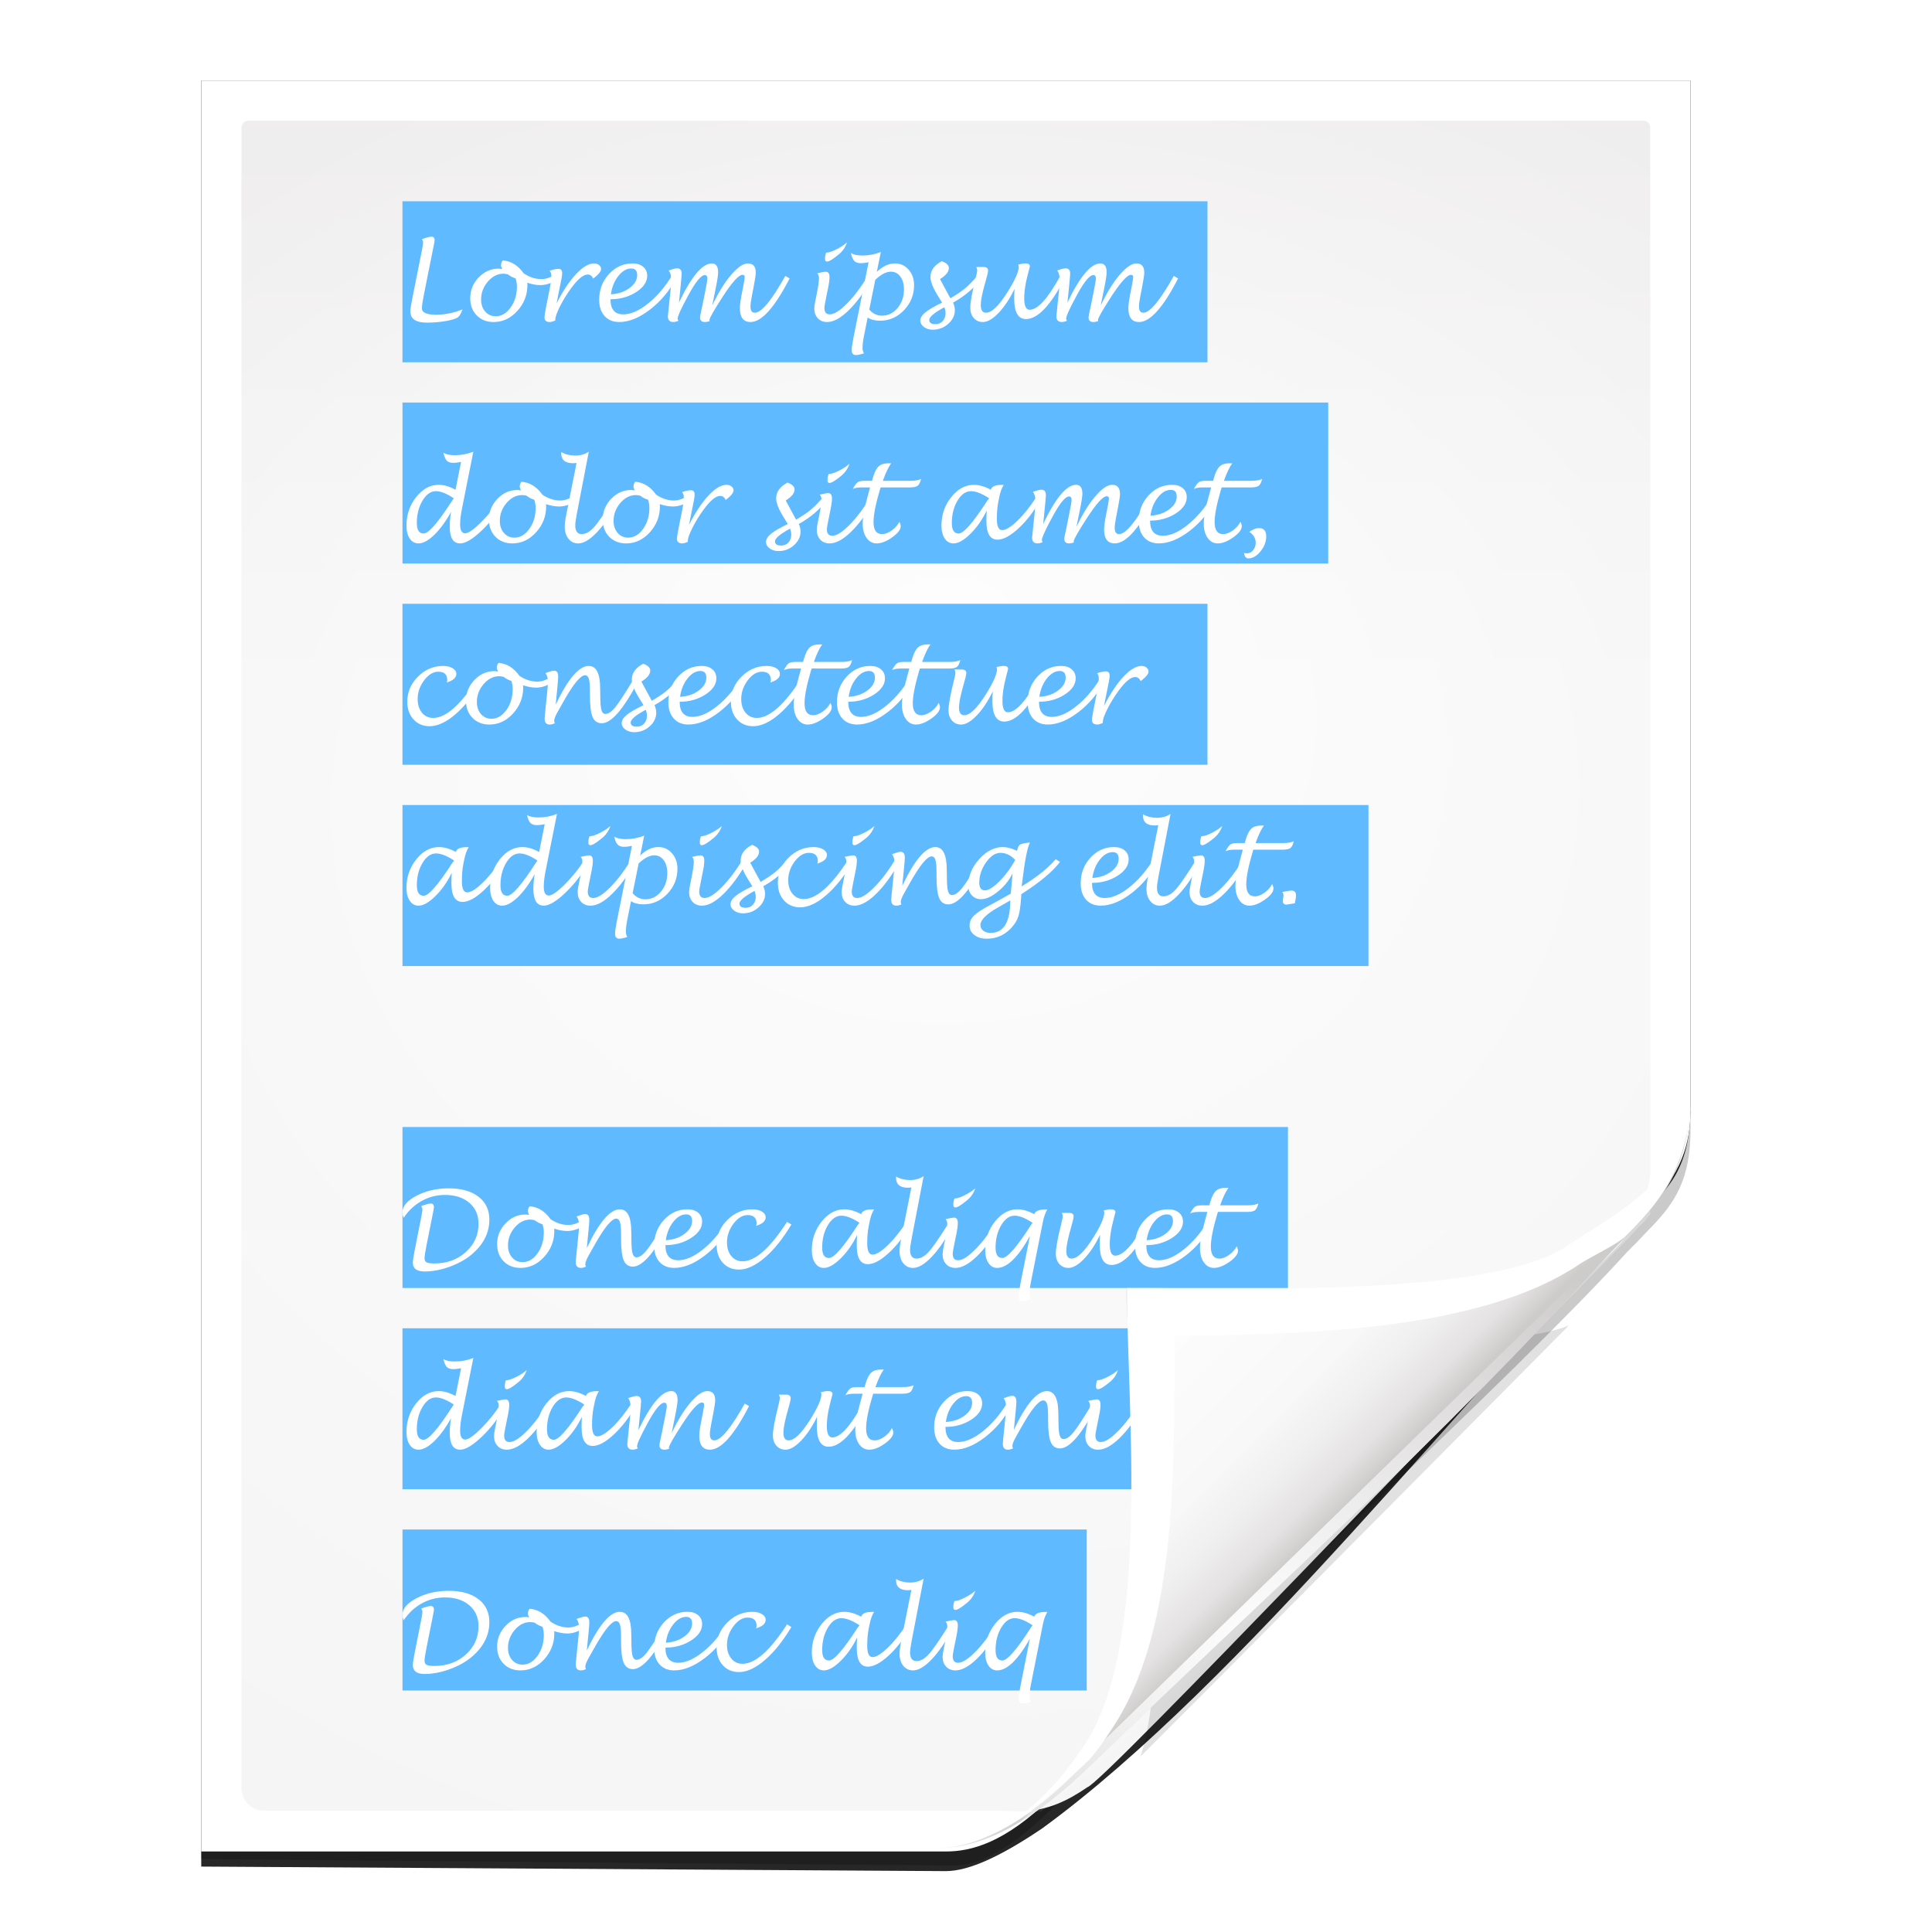<?xml version="1.0" encoding="UTF-8" standalone="no"?>
<!-- Created with Inkscape (http://www.inkscape.org/) -->

<svg
   xmlns:dc="http://purl.org/dc/elements/1.1/"
   xmlns:cc="http://creativecommons.org/ns#"
   xmlns:rdf="http://www.w3.org/1999/02/22-rdf-syntax-ns#"
   xmlns:svg="http://www.w3.org/2000/svg"
   xmlns="http://www.w3.org/2000/svg"
   xmlns:xlink="http://www.w3.org/1999/xlink"
   xmlns:sodipodi="http://sodipodi.sourceforge.net/DTD/sodipodi-0.dtd"
   xmlns:inkscape="http://www.inkscape.org/namespaces/inkscape"
   width="128"
   height="128"
   id="svg2606"
   sodipodi:version="0.32"
   inkscape:version="0.48.1 r9760"
   version="1.0"
   sodipodi:docname="edit-select-all.svgz"
   inkscape:output_extension="org.inkscape.output.svgz.inkscape"
   inkscape:export-filename="/home/pinheiro/pics/oxygen-icons/scalable/actions/small/48x48/edit-select-all.png"
   inkscape:export-xdpi="135"
   inkscape:export-ydpi="135">
  <defs
     id="defs2608">
    <linearGradient
       id="linearGradient6131">
      <stop
         id="stop6133"
         offset="0"
         style="stop-color:#fcfcfc;stop-opacity:1" />
      <stop
         style="stop-color:#f8f8f8;stop-opacity:1"
         offset="0.523"
         id="stop6135" />
      <stop
         id="stop6141"
         offset="0.775"
         style="stop-color:#f0efef;stop-opacity:1;" />
      <stop
         id="stop6139"
         offset="0.901"
         style="stop-color:#e3e1e1;stop-opacity:1;" />
      <stop
         id="stop6137"
         offset="1"
         style="stop-color:#cecbcb;stop-opacity:1" />
    </linearGradient>
    <linearGradient
       inkscape:collect="always"
       xlink:href="#linearGradient6131"
       id="linearGradient3893"
       gradientUnits="userSpaceOnUse"
       gradientTransform="matrix(1.012,0,0,1.012,-0.896,-0.987)"
       x1="86.738"
       y1="93.621"
       x2="95.46"
       y2="102.344" />
    <radialGradient
       inkscape:collect="always"
       xlink:href="#linearGradient3913-5"
       id="radialGradient3919-5"
       cx="90.75"
       cy="110.253"
       fx="90.75"
       fy="110.253"
       r="18.75"
       gradientTransform="matrix(1.307,0,0,1.307,-27.836,-33.818)"
       gradientUnits="userSpaceOnUse" />
    <linearGradient
       inkscape:collect="always"
       id="linearGradient3913-5">
      <stop
         style="stop-color:#ffffff;stop-opacity:1;"
         offset="0"
         id="stop3915-4" />
      <stop
         style="stop-color:#ffffff;stop-opacity:0;"
         offset="1"
         id="stop3917-7" />
    </linearGradient>
    <clipPath
       clipPathUnits="userSpaceOnUse"
       id="clipPath3889-6">
      <path
         sodipodi:nodetypes="cscscssc"
         inkscape:connector-curvature="0"
         id="path3891-5"
         d="m 112,82.503 c 0,4.465 -2.797,6.41 -5.28,8.094 -5.109,3.465 -14.939,3.325 -20.72,3.406 -0.081,5.781 0.166,15.505 -3.299,20.613 -1.684,2.482 -5.291,5.387 -8.201,5.387 2.318,0 4.743,-1.335 7.584,-4.085 9.142,-8.849 17.367,-16.135 25.673,-25.298 C 109.676,88.504 112,86.979 112,82.503 z"
         style="fill:url(#linearGradient3893);fill-opacity:1;stroke:none" />
    </clipPath>
    <filter
       color-interpolation-filters="sRGB"
       inkscape:collect="always"
       id="filter3909-6">
      <feGaussianBlur
         inkscape:collect="always"
         stdDeviation="0.43"
         id="feGaussianBlur3911-9" />
    </filter>
    <linearGradient
       inkscape:collect="always"
       xlink:href="#linearGradient3897-7"
       id="linearGradient3895-3"
       gradientUnits="userSpaceOnUse"
       gradientTransform="matrix(1.346,0,0,1.346,-38.155,-38.469)"
       x1="86.738"
       y1="93.621"
       x2="95.182"
       y2="102.066" />
    <linearGradient
       id="linearGradient3897-7">
      <stop
         style="stop-color:#fcfcfc;stop-opacity:1"
         offset="0"
         id="stop3899-4" />
      <stop
         id="stop3901-5"
         offset="0.523"
         style="stop-color:#f8f8f8;stop-opacity:1" />
      <stop
         style="stop-color:#f0efef;stop-opacity:1;"
         offset="0.723"
         id="stop3903-2" />
      <stop
         style="stop-color:#e3e1e1;stop-opacity:1;"
         offset="0.89"
         id="stop3905-5" />
      <stop
         style="stop-color:#cecbcb;stop-opacity:1"
         offset="1"
         id="stop3907-4" />
    </linearGradient>
    <clipPath
       clipPathUnits="userSpaceOnUse"
       id="clipPath6093-7">
      <path
         inkscape:connector-curvature="0"
         sodipodi:nodetypes="cccssccc"
         id="path6095-4"
         d="m 17,8 0.783,110 57.5,0 c 1.675,0 3.119,0.181 4.9,-1.6 C 88.981,107.602 99.94,96.548 107.199,89.224 109.64,86.761 110,84.753 110,82.5 L 110,8 z"
         style="fill:#ffffff;fill-opacity:1" />
    </clipPath>
    <filter
       color-interpolation-filters="sRGB"
       inkscape:collect="always"
       id="filter6118-4"
       x="-0.113"
       width="1.225"
       y="-0.121"
       height="1.241">
      <feGaussianBlur
         inkscape:collect="always"
         stdDeviation="2.386"
         id="feGaussianBlur6120-3" />
    </filter>
    <radialGradient
       inkscape:collect="always"
       xlink:href="#linearGradient5982-7"
       id="radialGradient5988-0"
       cx="64"
       cy="64.004"
       fx="63.793"
       fy="47.275"
       r="47.5"
       gradientTransform="matrix(1.684,-0.084,0.069,1.376,-48.197,-18.663)"
       gradientUnits="userSpaceOnUse" />
    <linearGradient
       inkscape:collect="always"
       id="linearGradient5982-7">
      <stop
         style="stop-color:#ffffff;stop-opacity:1;"
         offset="0"
         id="stop5984-8" />
      <stop
         style="stop-color:#ffffff;stop-opacity:0;"
         offset="1"
         id="stop5986-6" />
    </linearGradient>
    <filter
       color-interpolation-filters="sRGB"
       inkscape:collect="always"
       id="filter6171-8"
       x="-0.479"
       width="1.957"
       y="-0.513"
       height="2.026">
      <feGaussianBlur
         inkscape:collect="always"
         stdDeviation="10.141"
         id="feGaussianBlur6173-8" />
    </filter>
    <linearGradient
       inkscape:collect="always"
       xlink:href="#linearGradient4518-3"
       id="linearGradient4524-4"
       x1="72"
       y1="0"
       x2="72"
       y2="116.401"
       gradientUnits="userSpaceOnUse"
       gradientTransform="translate(3.9208985e-7,2.7836914e-6)" />
    <linearGradient
       id="linearGradient4518-3">
      <stop
         style="stop-color:#eeecec;stop-opacity:1"
         offset="0"
         id="stop4520-1" />
      <stop
         id="stop5969-4"
         offset="0.4"
         style="stop-color:#f4f4f4;stop-opacity:1" />
      <stop
         style="stop-color:#f6f5f5;stop-opacity:1"
         offset="1"
         id="stop4522-9" />
    </linearGradient>
    <filter
       inkscape:collect="always"
       id="filter4111">
      <feGaussianBlur
         inkscape:collect="always"
         stdDeviation="1.562"
         id="feGaussianBlur4113" />
    </filter>
    <filter
       inkscape:collect="always"
       id="filter4123">
      <feGaussianBlur
         inkscape:collect="always"
         stdDeviation="2.028"
         id="feGaussianBlur4125" />
    </filter>
  </defs>
  <sodipodi:namedview
     id="base"
     pagecolor="#ffffff"
     bordercolor="#666666"
     borderopacity="1.0"
     inkscape:pageopacity="0.0"
     inkscape:pageshadow="2"
     inkscape:zoom="2.8284271"
     inkscape:cx="-16.955723"
     inkscape:cy="74.371604"
     inkscape:document-units="px"
     inkscape:current-layer="layer1"
     width="128px"
     height="128px"
     showgrid="true"
     inkscape:grid-points="true"
     showguides="true"
     inkscape:guide-bbox="true"
     inkscape:window-width="1224"
     inkscape:window-height="757"
     inkscape:window-x="0"
     inkscape:window-y="383"
     inkscape:snap-global="true"
     inkscape:window-maximized="0"
     inkscape:snap-page="true">
    <inkscape:grid
       id="GridFromPre046Settings"
       type="xygrid"
       originx="0px"
       originy="0px"
       spacingx="2.667px"
       spacingy="2.667px"
       color="#0000ff"
       empcolor="#0000ff"
       opacity="0.2"
       empopacity="0.4"
       empspacing="2"
       visible="true"
       enabled="true"
       snapvisiblegridlinesonly="true" />
    <sodipodi:guide
       orientation="1,0"
       position="-121.622,135.057"
       id="guide3859" />
    <sodipodi:guide
       orientation="0,1"
       position="38.582,-74.688"
       id="guide4360" />
  </sodipodi:namedview>
  <g
     inkscape:label="Livello 1"
     inkscape:groupmode="layer"
     id="layer1">
    <path
       style="opacity:0.456;fill:#000000;fill-opacity:1;filter:url(#filter4123)"
       d="m 13.333,5.336 0,117.83 49.855,0.433 c 2.115,0.018 4.529,-1.772 7,-4.25 0.712,-0.714 1.441,-1.394 2.156,-2.094 0.416,-0.406 0.832,-0.814 1.25,-1.219 7.774,-7.41 26.983,-25.123 34.219,-33.1 0.421,-0.421 0.812,-0.811 1.156,-1.188 1.464,-1.498 2.762,-2.838 2.994,-5.862 L 112,75.156 111.997,5.336 z"
       id="path5990"
       inkscape:connector-curvature="0"
       sodipodi:nodetypes="ccsssccccccc" />
    <path
       sodipodi:nodetypes="cccccccc"
       id="path3722"
       d="m 13.333,5.336 0,118.33 49.332,0.3 c 1.528,0 3.657,-0.984 6.388,-2.834 C 82.176,111.574 97.497,91.89 108.75,80.5 110.493,78.757 112,77.463 112,73.3 L 111.997,5.336 z"
       style="fill:#000000;fill-opacity:0.847;filter:url(#filter4111)"
       inkscape:connector-curvature="0" />
    <path
       style="fill:#ffffff;fill-opacity:1"
       d="m 13.333,5.336 0,117.33 49.332,0 c 1.675,0 3.914,-0.565 7,-3.6 8.87,-8.725 32.076,-31.519 39.334,-38.843 C 111.44,77.761 112,75.753 112,73.5 L 111.997,5.336 z"
       id="path34"
       sodipodi:nodetypes="cccssccc"
       inkscape:connector-curvature="0" />
    <path
       style="fill:url(#linearGradient4524-4);fill-opacity:1"
       d="m 16.5,8 c -0.34,0 -0.5,0.235 -0.5,0.5 l 0,109.969 c 0,0.822 0.679,1.5 1.5,1.5 l 48.688,0 c 0.053,0 0.81,0.023 1.5,0.031 1.778,-0.04 3.132,-0.754 4.356,-1.593 1.052,-0.291 25.98,-26.62 35.102,-35.809 1.362,-1.373 2.185,-3.948 2.185,-4.896 l 5e-5,-69.202 c 0,-0.323 -0.163,-0.5 -0.5,-0.5 z"
       id="path3967"
       inkscape:connector-curvature="0"
       sodipodi:nodetypes="ccsssccscccc" />
    <path
       sodipodi:nodetypes="ccssscccccc"
       inkscape:connector-curvature="0"
       id="path5980"
       d="m 16.5,8 c -0.34,0 -0.5,0.235 -0.5,0.5 l 0,109.969 c 0,0.822 0.679,1.499 1.5,1.5 l 47.5,0.031 c 0.053,3e-5 3.274,-0.008 3.963,5e-5 6.541,-4.504 29.968,-28.953 38.913,-37.955 1.477,-1.656 0.458,-0.37 1.454,-1.607 l 6e-5,-71.937 c 0,-0.323 -0.163,-0.5 -0.5,-0.5 z"
       style="opacity:0.847;fill:url(#radialGradient5988-0);fill-opacity:1" />
    <path
       style="fill:#000000"
       d=""
       id="path2197" />
    <path
       clip-path="url(#clipPath6093-7)"
       style="opacity:0.347;fill:#000000;fill-opacity:1;stroke:none;filter:url(#filter6171-8)"
       d="m 114.4,82.503 c 0,4.465 -4.997,5.91 -7.48,7.594 -5.109,3.465 -18.362,-1.446 -24.143,-1.365 -0.081,5.781 3.372,20.976 -0.093,26.085 -1.684,2.482 -5.573,8.687 -8.484,8.687 -2.091,1.534 3.488,8.211 6.735,5.32 9.502,-8.461 35.132,-30.023 43.351,-39.263 2.04,-2.294 -4.905,-9.845 -9.886,-7.057 z"
       id="path6153"
       inkscape:connector-curvature="0"
       sodipodi:nodetypes="cscscssc"
       transform="matrix(1.277,0,0,1.277,-31.076,-28.013)" />
    <rect
       style="fill:#5fbaff;fill-opacity:1;stroke:none"
       id="rect6682"
       width="53.334"
       height="10.666"
       x="26.664"
       y="13.336" />
    <rect
       style="fill:#5fbaff;fill-opacity:1;stroke:none"
       id="rect7659"
       width="58.665"
       height="10.666"
       x="26.666"
       y="74.668" />
    <rect
       y="26.669"
       x="26.666"
       height="10.666"
       width="61.332"
       id="rect7653"
       style="fill:#5fbaff;fill-opacity:1;stroke:none" />
    <rect
       style="fill:#5fbaff;fill-opacity:1;stroke:none"
       id="rect7655"
       width="63.998"
       height="10.668"
       x="26.666"
       y="53.335" />
    <rect
       y="40.003"
       x="26.664"
       height="10.666"
       width="53.334"
       id="rect7657"
       style="opacity:1;fill:#5fbaff;fill-opacity:1;stroke:none" />
    <path
       inkscape:connector-curvature="0"
       style="fill:#5fbaff;fill-opacity:1;stroke:none"
       d="m 26.664,88.001 60,0 0,3.335 -7.5,7.331 -52.5,0 z"
       id="rect7661"
       sodipodi:nodetypes="cccccc" />
    <path
       d="m 30.64,20.5 c -0.075,0.225 -0.164,0.389 -0.267,0.492 -0.103,0.103 -0.362,0.191 -0.778,0.269 -0.416,0.076 -0.854,0.114 -1.317,0.114 -0.728,0 -1.091,-0.248 -1.091,-0.745 0,-0.14 0.039,-0.402 0.116,-0.79 l 0.669,-3.356 c 0.039,-0.194 0.059,-0.333 0.059,-0.417 0,-0.078 -0.028,-0.149 -0.085,-0.216 0.306,-0.114 0.518,-0.171 0.637,-0.171 0.143,0 0.214,0.081 0.214,0.243 0,0.041 -0.038,0.241 -0.113,0.602 l -0.6,3 c -0.087,0.431 -0.131,0.731 -0.131,0.899 0,0.285 0.315,0.428 0.947,0.428 0.563,0 1.143,-0.117 1.74,-0.352 z"
       id="path9570"
       style="fill:#ffffff;fill-opacity:1"
       inkscape:connector-curvature="0" />
    <path
       d="m 34.933,18.735 c 0.006,0.055 0.01,0.104 0.01,0.146 0,0.658 -0.224,1.231 -0.67,1.721 -0.446,0.49 -0.969,0.734 -1.568,0.734 -0.457,0 -0.83,-0.146 -1.119,-0.438 -0.287,-0.292 -0.432,-0.672 -0.432,-1.138 0,-0.531 0.187,-0.99 0.56,-1.379 0.372,-0.39 0.812,-0.584 1.318,-0.584 0.077,0 0.16,0.01 0.246,0.03 -0.057,-0.103 -0.085,-0.19 -0.085,-0.261 0,-0.11 0.037,-0.216 0.112,-0.316 0.556,0.046 1.017,0.331 1.386,0.855 0.379,0.258 0.773,0.387 1.184,0.387 0.268,0 0.556,-0.09 0.866,-0.271 l 0.171,0.291 c -0.363,0.252 -0.735,0.378 -1.116,0.378 -0.253,10e-4 -0.541,-0.052 -0.863,-0.155 z m -0.774,-0.29 c -0.188,-0.058 -0.363,-0.148 -0.522,-0.274 -0.115,-0.023 -0.212,-0.036 -0.289,-0.037 -0.386,0.001 -0.729,0.175 -1.026,0.522 -0.297,0.347 -0.447,0.744 -0.448,1.189 0.001,0.323 0.092,0.589 0.271,0.796 0.179,0.207 0.412,0.312 0.696,0.312 0.384,-10e-4 0.714,-0.195 0.991,-0.582 0.276,-0.387 0.415,-0.849 0.416,-1.385 -0.001,-0.186 -0.03,-0.367 -0.089,-0.541 z"
       id="path9577"
       style="fill:#ffffff;fill-opacity:1"
       inkscape:connector-curvature="0" />
    <path
       d="m 36.797,21.227 c -0.155,0.072 -0.28,0.109 -0.373,0.109 -0.233,0 -0.35,-0.103 -0.35,-0.308 0,-0.105 0.041,-0.366 0.123,-0.784 l 0.172,-0.852 c 0.105,-0.506 0.158,-0.881 0.158,-1.125 0,-0.133 -0.038,-0.243 -0.113,-0.332 0.242,-0.082 0.438,-0.123 0.59,-0.123 0.162,0 0.242,0.102 0.242,0.305 0,0.125 -0.059,0.455 -0.174,0.988 l -0.199,0.995 c 0.431,-0.837 0.864,-1.487 1.301,-1.951 0.437,-0.464 0.833,-0.696 1.188,-0.696 0.126,0 0.233,0.036 0.325,0.107 0.091,0.072 0.137,0.159 0.137,0.262 0,0.159 -0.173,0.371 -0.519,0.636 -0.087,-0.181 -0.21,-0.271 -0.369,-0.271 -0.29,0 -0.66,0.309 -1.109,0.924 -0.278,0.383 -0.521,0.779 -0.726,1.186 -0.206,0.408 -0.309,0.698 -0.309,0.871 l 0.005,0.059 z"
       id="path9584"
       style="fill:#ffffff;fill-opacity:1"
       inkscape:connector-curvature="0" />
    <path
       d="m 40.447,19.826 c 0,0.668 0.282,1.002 0.848,1.002 0.489,0 1.028,-0.233 1.618,-0.701 0.59,-0.467 1.122,-1.082 1.596,-1.846 l 0.29,0.16 c -0.446,0.836 -1.027,1.526 -1.741,2.074 -0.714,0.547 -1.391,0.82 -2.031,0.82 -0.41,0 -0.734,-0.133 -0.972,-0.396 -0.238,-0.265 -0.357,-0.627 -0.357,-1.085 0,-0.661 0.216,-1.227 0.647,-1.696 0.433,-0.471 0.952,-0.705 1.562,-0.705 0.294,0 0.529,0.074 0.706,0.223 0.177,0.149 0.265,0.346 0.265,0.595 0,0.408 -0.245,0.77 -0.736,1.084 -0.493,0.315 -1.057,0.471 -1.695,0.471 z m 0.027,-0.328 c 0.477,-0.024 0.886,-0.161 1.227,-0.41 0.341,-0.248 0.512,-0.535 0.512,-0.861 0,-0.291 -0.13,-0.438 -0.391,-0.438 -0.31,0 -0.596,0.166 -0.858,0.499 -0.262,0.333 -0.426,0.737 -0.49,1.21 z"
       id="path9591"
       style="fill:#ffffff;fill-opacity:1"
       inkscape:connector-curvature="0" />
    <path
       d="m 44.983,20.047 c 0.823,-1.729 1.551,-2.594 2.182,-2.594 0.276,0 0.415,0.199 0.415,0.598 0,0.17 -0.061,0.555 -0.183,1.153 l -0.21,1.034 c 0.398,-0.838 0.813,-1.512 1.246,-2.021 0.433,-0.509 0.806,-0.764 1.12,-0.764 0.346,0 0.519,0.203 0.519,0.607 0,0.146 -0.051,0.48 -0.152,1.002 l -0.104,0.532 c -0.063,0.321 -0.095,0.56 -0.095,0.714 0,0.273 0.097,0.41 0.29,0.41 0.438,0 1.109,-0.812 2.017,-2.434 l 0.287,0.16 c -0.988,1.927 -1.852,2.891 -2.59,2.891 -0.472,0 -0.707,-0.308 -0.707,-0.923 0,-0.205 0.045,-0.534 0.134,-0.988 l 0.093,-0.472 c 0.062,-0.319 0.094,-0.518 0.094,-0.596 0,-0.098 -0.05,-0.146 -0.15,-0.146 -0.246,0 -0.687,0.488 -1.321,1.467 -0.576,0.891 -0.864,1.4 -0.864,1.527 0,0.014 0.005,0.038 0.014,0.072 -0.031,0.006 -0.088,0.021 -0.167,0.043 -0.034,0.01 -0.086,0.016 -0.153,0.016 -0.213,0 -0.318,-0.102 -0.318,-0.304 0,-0.062 0.034,-0.247 0.104,-0.557 0.025,-0.111 0.051,-0.23 0.076,-0.358 l 0.146,-0.724 c 0.106,-0.521 0.159,-0.833 0.159,-0.938 0,-0.152 -0.056,-0.229 -0.168,-0.229 -0.246,0 -0.607,0.44 -1.086,1.322 -0.477,0.874 -0.715,1.396 -0.715,1.564 0,0.048 0.018,0.094 0.054,0.14 -0.126,0.056 -0.241,0.083 -0.346,0.083 -0.237,0 -0.356,-0.127 -0.356,-0.383 0,-0.031 0.033,-0.363 0.101,-0.994 l 0.078,-0.728 c 0.026,-0.255 0.04,-0.49 0.04,-0.707 0,-0.272 -0.055,-0.474 -0.165,-0.601 0.264,-0.096 0.45,-0.143 0.56,-0.143 0.2,0 0.301,0.118 0.301,0.354 0,0.084 -0.027,0.396 -0.081,0.937 l -0.099,0.978 z"
       id="path9598"
       style="fill:#ffffff;fill-opacity:1"
       inkscape:connector-curvature="0" />
    <path
       d="m 57.777,18.453 c -0.515,0.902 -1.035,1.609 -1.561,2.118 -0.526,0.51 -0.998,0.765 -1.417,0.765 -0.255,0 -0.461,-0.083 -0.616,-0.25 -0.156,-0.166 -0.234,-0.385 -0.234,-0.656 0,-0.103 0.022,-0.266 0.068,-0.489 l 0.076,-0.376 c 0.111,-0.543 0.168,-0.924 0.168,-1.143 0,-0.13 -0.039,-0.236 -0.117,-0.318 0.297,-0.068 0.483,-0.102 0.559,-0.102 0.169,0 0.254,0.118 0.254,0.355 0,0.175 -0.033,0.427 -0.101,0.755 l -0.135,0.667 c -0.067,0.32 -0.101,0.529 -0.101,0.625 0,0.283 0.119,0.424 0.358,0.424 0.285,0 0.664,-0.24 1.138,-0.72 0.474,-0.48 0.933,-1.087 1.377,-1.823 l 0.284,0.168 z m -3.038,-1.722 0.048,0.003 c 0.152,-0.007 0.371,-0.083 0.658,-0.23 0.285,-0.146 0.51,-0.296 0.671,-0.448 -0.1,0.314 -0.278,0.577 -0.533,0.789 -0.388,0.322 -0.65,0.484 -0.787,0.484 -0.091,0 -0.137,-0.056 -0.137,-0.168 0,-0.16 0.026,-0.303 0.08,-0.43 z"
       id="path9605"
       style="fill:#ffffff;fill-opacity:1"
       inkscape:connector-curvature="0" />
    <path
       d="m 57.484,21.039 -0.252,1.263 c -0.058,0.284 -0.086,0.532 -0.086,0.744 0,0.134 0.03,0.256 0.09,0.364 -0.229,0.076 -0.405,0.113 -0.525,0.113 -0.188,0 -0.283,-0.107 -0.283,-0.32 0,-0.167 0.038,-0.438 0.113,-0.816 l 1.004,-5.012 c -0.199,0.042 -0.366,0.062 -0.502,0.062 -0.199,0 -0.347,-0.048 -0.441,-0.144 -0.095,-0.095 -0.171,-0.272 -0.229,-0.533 0.167,0.112 0.421,0.169 0.762,0.169 0.424,0 0.831,-0.078 1.223,-0.234 l -0.266,1.318 c 0.387,-0.373 0.787,-0.561 1.202,-0.561 0.361,0 0.663,0.138 0.904,0.412 0.241,0.275 0.362,0.617 0.362,1.027 0,0.642 -0.223,1.194 -0.667,1.66 -0.445,0.465 -0.973,0.697 -1.584,0.697 -0.331,0.002 -0.606,-0.068 -0.825,-0.209 z m 0.108,-0.529 c 0.23,0.27 0.514,0.404 0.849,0.404 0.401,0 0.743,-0.169 1.025,-0.507 0.282,-0.338 0.423,-0.749 0.423,-1.232 0,-0.35 -0.08,-0.633 -0.239,-0.85 -0.159,-0.217 -0.367,-0.325 -0.622,-0.325 -0.319,0 -0.665,0.181 -1.039,0.541 l -0.397,1.969 z"
       id="path9612"
       style="fill:#ffffff;fill-opacity:1"
       inkscape:connector-curvature="0" />
    <path
       d="m 63.145,20.049 c 0.077,0.174 0.116,0.339 0.116,0.496 0,0.349 -0.146,0.652 -0.437,0.911 -0.291,0.259 -0.633,0.388 -1.023,0.388 -0.229,0 -0.426,-0.06 -0.587,-0.178 -0.161,-0.119 -0.242,-0.261 -0.242,-0.428 0,-0.178 0.11,-0.357 0.332,-0.539 0.222,-0.183 0.593,-0.398 1.112,-0.65 l -0.273,-0.441 c -0.333,-0.535 -0.499,-0.954 -0.499,-1.256 0,-0.434 0.252,-0.782 0.756,-1.047 0.31,0.119 0.465,0.268 0.465,0.448 0,0.256 -0.196,0.501 -0.588,0.735 l 0.388,0.719 0.303,0.555 c 0.436,-0.26 0.765,-0.482 0.985,-0.669 0.222,-0.186 0.502,-0.473 0.84,-0.86 l 0.273,0.168 c -0.491,0.656 -1.131,1.207 -1.921,1.648 z m -0.581,0.309 c -0.666,0.36 -0.998,0.641 -0.998,0.838 0,0.188 0.135,0.281 0.404,0.281 0.2,0 0.362,-0.068 0.486,-0.203 0.125,-0.137 0.188,-0.312 0.188,-0.525 0,-0.129 -0.027,-0.259 -0.08,-0.391 z"
       id="path9619"
       style="fill:#ffffff;fill-opacity:1"
       inkscape:connector-curvature="0" />
    <path
       d="m 67.216,19.14 c -0.314,0.651 -0.666,1.181 -1.053,1.587 -0.388,0.406 -0.735,0.609 -1.043,0.609 -0.249,0 -0.45,-0.088 -0.605,-0.264 -0.155,-0.175 -0.232,-0.402 -0.232,-0.684 0,-0.359 0.12,-1.021 0.362,-1.982 0.065,-0.26 0.099,-0.424 0.099,-0.492 0,-0.068 -0.021,-0.143 -0.064,-0.223 l 0.476,-0.003 c 0.205,0 0.308,0.078 0.308,0.235 0,0.098 -0.067,0.379 -0.2,0.843 -0.042,0.139 -0.068,0.234 -0.08,0.286 l -0.052,0.209 c -0.102,0.416 -0.152,0.733 -0.152,0.952 0,0.337 0.116,0.505 0.349,0.505 0.381,0 0.863,-0.471 1.449,-1.412 0.479,-0.768 0.718,-1.313 0.718,-1.639 0,-0.045 -0.014,-0.091 -0.041,-0.137 0.187,-0.052 0.345,-0.078 0.475,-0.078 0.2,0 0.301,0.062 0.301,0.184 0,0.029 -0.009,0.073 -0.027,0.13 -0.01,0.034 -0.031,0.117 -0.065,0.249 -0.005,0.025 -0.027,0.117 -0.069,0.275 -0.029,0.111 -0.052,0.2 -0.065,0.266 l -0.034,0.164 c -0.075,0.375 -0.113,0.727 -0.113,1.053 0,0.5 0.121,0.75 0.362,0.75 0.533,0 1.21,-0.75 2.03,-2.249 l 0.287,0.171 c -0.934,1.797 -1.787,2.695 -2.562,2.695 -0.521,0 -0.782,-0.453 -0.782,-1.357 -0.005,-0.171 0.004,-0.385 0.023,-0.643 z"
       id="path9626"
       style="fill:#ffffff;fill-opacity:1"
       inkscape:connector-curvature="0" />
    <path
       d="m 70.722,20.047 c 0.823,-1.729 1.551,-2.594 2.182,-2.594 0.276,0 0.415,0.199 0.415,0.598 0,0.17 -0.061,0.555 -0.183,1.153 l -0.21,1.034 c 0.398,-0.838 0.813,-1.512 1.246,-2.021 0.433,-0.509 0.806,-0.764 1.12,-0.764 0.346,0 0.519,0.203 0.519,0.607 0,0.146 -0.051,0.48 -0.152,1.002 l -0.104,0.532 c -0.063,0.321 -0.095,0.56 -0.095,0.714 0,0.273 0.097,0.41 0.29,0.41 0.438,0 1.109,-0.812 2.017,-2.434 l 0.287,0.16 c -0.988,1.927 -1.852,2.891 -2.59,2.891 -0.472,0 -0.707,-0.308 -0.707,-0.923 0,-0.205 0.045,-0.534 0.134,-0.988 l 0.093,-0.472 c 0.062,-0.319 0.094,-0.518 0.094,-0.596 0,-0.098 -0.05,-0.146 -0.15,-0.146 -0.246,0 -0.687,0.488 -1.321,1.467 -0.576,0.891 -0.864,1.4 -0.864,1.527 0,0.014 0.005,0.038 0.014,0.072 -0.031,0.006 -0.088,0.021 -0.167,0.043 -0.034,0.01 -0.086,0.016 -0.153,0.016 -0.213,0 -0.318,-0.102 -0.318,-0.304 0,-0.062 0.034,-0.247 0.104,-0.557 0.025,-0.111 0.051,-0.23 0.076,-0.358 l 0.146,-0.724 c 0.106,-0.521 0.159,-0.833 0.159,-0.938 0,-0.152 -0.056,-0.229 -0.168,-0.229 -0.246,0 -0.607,0.44 -1.086,1.322 -0.477,0.874 -0.715,1.396 -0.715,1.564 0,0.048 0.018,0.094 0.054,0.14 -0.126,0.056 -0.241,0.083 -0.346,0.083 -0.237,0 -0.356,-0.127 -0.356,-0.383 0,-0.031 0.033,-0.363 0.101,-0.994 l 0.078,-0.728 c 0.026,-0.255 0.04,-0.49 0.04,-0.707 0,-0.272 -0.055,-0.474 -0.165,-0.601 0.264,-0.096 0.45,-0.143 0.56,-0.143 0.2,0 0.301,0.118 0.301,0.354 0,0.084 -0.027,0.396 -0.081,0.937 l -0.099,0.978 z"
       id="path9633"
       style="fill:#ffffff;fill-opacity:1"
       inkscape:connector-curvature="0" />
    <path
       d="m 29.883,33.916 c -0.355,0.641 -0.728,1.149 -1.116,1.524 -0.388,0.375 -0.735,0.562 -1.04,0.562 -0.244,0 -0.438,-0.106 -0.582,-0.32 -0.143,-0.213 -0.215,-0.498 -0.215,-0.856 0,-0.721 0.214,-1.352 0.643,-1.894 0.429,-0.541 0.927,-0.812 1.495,-0.812 0.339,0 0.71,0.108 1.111,0.326 l 0.368,-1.841 c -0.201,0.041 -0.368,0.062 -0.501,0.062 -0.202,0 -0.35,-0.047 -0.443,-0.142 -0.093,-0.095 -0.169,-0.271 -0.227,-0.53 0.165,0.109 0.417,0.164 0.759,0.164 0.423,0 0.831,-0.078 1.225,-0.234 l -0.748,3.748 c -0.085,0.419 -0.127,0.775 -0.127,1.07 0,0.392 0.111,0.588 0.334,0.588 0.219,0 0.582,-0.256 1.091,-0.77 0.509,-0.512 0.933,-1.049 1.271,-1.609 l 0.28,0.178 c -0.405,0.743 -0.912,1.408 -1.52,1.994 -0.608,0.586 -1.092,0.879 -1.454,0.879 -0.46,0 -0.69,-0.369 -0.69,-1.108 0,-0.306 0.028,-0.632 0.086,-0.979 z m 0.181,-0.905 c -0.475,-0.312 -0.869,-0.469 -1.184,-0.469 -0.343,0 -0.639,0.209 -0.889,0.629 -0.25,0.419 -0.375,0.914 -0.375,1.486 0,0.459 0.15,0.689 0.452,0.689 0.323,0 0.946,-0.715 1.869,-2.145 0.017,-0.024 0.059,-0.088 0.127,-0.19 z"
       id="path9640"
       style="fill:#ffffff;fill-opacity:1"
       inkscape:connector-curvature="0" />
    <path
       d="m 36.174,33.402 c 0.006,0.055 0.01,0.104 0.01,0.146 0,0.658 -0.224,1.231 -0.67,1.721 -0.446,0.49 -0.969,0.734 -1.568,0.734 -0.457,0 -0.83,-0.146 -1.119,-0.438 -0.287,-0.292 -0.432,-0.672 -0.432,-1.138 0,-0.531 0.187,-0.99 0.56,-1.379 0.372,-0.39 0.812,-0.584 1.318,-0.584 0.077,0 0.16,0.01 0.246,0.03 -0.057,-0.103 -0.085,-0.19 -0.085,-0.261 0,-0.11 0.037,-0.216 0.112,-0.316 0.556,0.046 1.017,0.331 1.386,0.855 0.379,0.258 0.773,0.387 1.184,0.387 0.268,0 0.556,-0.09 0.866,-0.271 l 0.171,0.291 c -0.363,0.252 -0.735,0.378 -1.116,0.378 -0.254,10e-4 -0.542,-0.052 -0.863,-0.155 z m -0.775,-0.29 c -0.188,-0.058 -0.363,-0.148 -0.522,-0.274 -0.115,-0.023 -0.212,-0.036 -0.289,-0.037 -0.386,10e-4 -0.729,0.175 -1.026,0.522 -0.297,0.347 -0.447,0.744 -0.448,1.189 0.001,0.323 0.092,0.589 0.271,0.796 0.179,0.207 0.412,0.312 0.696,0.312 0.384,-10e-4 0.714,-0.195 0.991,-0.582 0.276,-0.387 0.415,-0.849 0.416,-1.385 -10e-4,-0.186 -0.03,-0.367 -0.089,-0.541 z"
       id="path9647"
       style="fill:#ffffff;fill-opacity:1"
       inkscape:connector-curvature="0" />
    <path
       d="m 40.994,33.136 c -0.472,0.895 -0.945,1.596 -1.422,2.104 -0.477,0.508 -0.897,0.763 -1.265,0.763 -0.267,0 -0.481,-0.104 -0.646,-0.309 -0.164,-0.207 -0.246,-0.477 -0.246,-0.809 0,-0.187 0.034,-0.451 0.103,-0.793 l 0.679,-3.423 c -0.089,0.014 -0.166,0.021 -0.231,0.021 -0.522,0 -0.784,-0.221 -0.784,-0.663 l 0,-0.079 c 0.273,0.156 0.582,0.234 0.926,0.234 0.344,0 0.645,-0.086 0.902,-0.258 l -0.793,4.119 c -0.07,0.369 -0.105,0.624 -0.105,0.764 0,0.385 0.141,0.578 0.424,0.578 0.273,0 0.548,-0.154 0.824,-0.463 0.277,-0.31 0.73,-0.968 1.361,-1.976 l 0.273,0.19 z"
       id="path9654"
       style="fill:#ffffff;fill-opacity:1"
       inkscape:connector-curvature="0" />
    <path
       d="m 43.711,33.402 c 0.006,0.055 0.01,0.104 0.01,0.146 0,0.658 -0.224,1.231 -0.67,1.721 -0.446,0.49 -0.969,0.734 -1.568,0.734 -0.457,0 -0.83,-0.146 -1.119,-0.438 -0.287,-0.292 -0.432,-0.672 -0.432,-1.138 0,-0.531 0.187,-0.99 0.56,-1.379 0.372,-0.39 0.812,-0.584 1.318,-0.584 0.077,0 0.16,0.01 0.246,0.03 -0.057,-0.103 -0.085,-0.19 -0.085,-0.261 0,-0.11 0.037,-0.216 0.112,-0.316 0.556,0.046 1.017,0.331 1.386,0.855 0.379,0.258 0.773,0.387 1.184,0.387 0.268,0 0.556,-0.09 0.866,-0.271 l 0.171,0.291 c -0.363,0.252 -0.735,0.378 -1.116,0.378 -0.254,10e-4 -0.542,-0.052 -0.863,-0.155 z m -0.775,-0.29 c -0.188,-0.058 -0.363,-0.148 -0.522,-0.274 -0.115,-0.023 -0.212,-0.036 -0.289,-0.037 -0.386,10e-4 -0.729,0.175 -1.026,0.522 -0.297,0.347 -0.447,0.744 -0.448,1.189 10e-4,0.323 0.092,0.589 0.271,0.796 0.179,0.207 0.412,0.312 0.696,0.312 0.384,-10e-4 0.714,-0.195 0.991,-0.582 0.276,-0.387 0.415,-0.849 0.416,-1.385 -10e-4,-0.186 -0.03,-0.367 -0.089,-0.541 z"
       id="path9661"
       style="fill:#ffffff;fill-opacity:1"
       inkscape:connector-curvature="0" />
    <path
       d="m 45.574,35.894 c -0.155,0.072 -0.28,0.109 -0.373,0.109 -0.233,0 -0.35,-0.103 -0.35,-0.308 0,-0.105 0.041,-0.366 0.123,-0.784 l 0.172,-0.852 c 0.105,-0.506 0.158,-0.881 0.158,-1.125 0,-0.133 -0.038,-0.243 -0.113,-0.332 0.242,-0.082 0.438,-0.123 0.59,-0.123 0.162,0 0.242,0.102 0.242,0.305 0,0.125 -0.059,0.455 -0.174,0.988 l -0.199,0.995 c 0.431,-0.837 0.864,-1.487 1.301,-1.951 0.437,-0.464 0.833,-0.696 1.188,-0.696 0.126,0 0.233,0.036 0.325,0.107 0.091,0.072 0.137,0.159 0.137,0.262 0,0.159 -0.173,0.371 -0.519,0.636 -0.087,-0.181 -0.21,-0.271 -0.369,-0.271 -0.29,0 -0.66,0.309 -1.109,0.924 -0.278,0.383 -0.521,0.779 -0.726,1.186 -0.206,0.408 -0.309,0.698 -0.309,0.871 l 0.005,0.059 z"
       id="path9668"
       style="fill:#ffffff;fill-opacity:1"
       inkscape:connector-curvature="0" />
    <path
       d="m 52.923,34.716 c 0.077,0.174 0.116,0.339 0.116,0.496 0,0.349 -0.146,0.652 -0.437,0.911 -0.291,0.259 -0.633,0.388 -1.023,0.388 -0.229,0 -0.426,-0.06 -0.587,-0.178 -0.161,-0.119 -0.242,-0.261 -0.242,-0.428 0,-0.178 0.11,-0.357 0.332,-0.539 0.222,-0.183 0.593,-0.398 1.112,-0.65 l -0.273,-0.441 c -0.333,-0.535 -0.499,-0.954 -0.499,-1.256 0,-0.434 0.252,-0.782 0.756,-1.047 0.31,0.119 0.465,0.268 0.465,0.448 0,0.256 -0.196,0.501 -0.588,0.735 l 0.388,0.719 0.303,0.555 c 0.436,-0.26 0.765,-0.482 0.985,-0.669 0.222,-0.186 0.502,-0.473 0.84,-0.86 l 0.273,0.168 c -0.492,0.656 -1.131,1.207 -1.921,1.648 z m -0.581,0.309 c -0.666,0.36 -0.998,0.641 -0.998,0.838 0,0.188 0.135,0.281 0.404,0.281 0.2,0 0.362,-0.068 0.486,-0.203 0.125,-0.137 0.188,-0.312 0.188,-0.525 0,-0.129 -0.028,-0.259 -0.08,-0.391 z"
       id="path9675"
       style="fill:#ffffff;fill-opacity:1"
       inkscape:connector-curvature="0" />
    <path
       d="m 57.941,33.12 c -0.515,0.902 -1.035,1.609 -1.561,2.118 -0.526,0.51 -0.998,0.765 -1.417,0.765 -0.255,0 -0.461,-0.083 -0.616,-0.25 -0.156,-0.166 -0.234,-0.385 -0.234,-0.656 0,-0.103 0.022,-0.266 0.068,-0.489 l 0.076,-0.376 c 0.111,-0.543 0.168,-0.924 0.168,-1.143 0,-0.13 -0.039,-0.236 -0.117,-0.318 0.297,-0.068 0.483,-0.102 0.559,-0.102 0.169,0 0.254,0.118 0.254,0.355 0,0.175 -0.033,0.427 -0.101,0.755 l -0.135,0.667 c -0.067,0.32 -0.101,0.529 -0.101,0.625 0,0.283 0.119,0.424 0.358,0.424 0.285,0 0.664,-0.24 1.138,-0.72 0.474,-0.48 0.933,-1.087 1.377,-1.823 l 0.284,0.168 z m -3.038,-1.722 0.048,0.003 c 0.152,-0.007 0.371,-0.083 0.658,-0.23 0.285,-0.146 0.51,-0.296 0.671,-0.448 -0.1,0.314 -0.278,0.577 -0.533,0.789 -0.388,0.322 -0.65,0.484 -0.787,0.484 -0.091,0 -0.137,-0.056 -0.137,-0.168 0,-0.16 0.026,-0.303 0.08,-0.43 z"
       id="path9682"
       style="fill:#ffffff;fill-opacity:1"
       inkscape:connector-curvature="0" />
    <path
       d="m 59.583,34.571 c 0.062,0.111 0.092,0.209 0.092,0.292 0,0.223 -0.188,0.469 -0.565,0.737 -0.377,0.268 -0.72,0.403 -1.029,0.403 -0.273,0 -0.496,-0.122 -0.668,-0.365 -0.172,-0.244 -0.258,-0.559 -0.258,-0.943 0,-0.428 0.111,-1.037 0.334,-1.828 l 0.155,-0.574 -0.573,0 c -0.239,0 -0.43,0.034 -0.572,0.103 0.131,-0.238 0.239,-0.388 0.325,-0.448 0.086,-0.062 0.231,-0.092 0.437,-0.092 l 0.512,0 0.068,-0.238 c 0.105,-0.354 0.232,-0.596 0.379,-0.728 0.147,-0.132 0.367,-0.198 0.661,-0.198 0.034,0 0.089,0.002 0.165,0.007 -0.178,0.229 -0.363,0.615 -0.555,1.157 l 1.806,0 c 0.317,0 0.56,-0.041 0.726,-0.124 -0.057,0.232 -0.133,0.384 -0.228,0.455 -0.095,0.071 -0.271,0.106 -0.528,0.106 l -1.924,0 c -0.022,0.075 -0.04,0.131 -0.052,0.168 -0.278,0.941 -0.417,1.651 -0.417,2.131 0,0.53 0.19,0.795 0.572,0.795 0.196,0 0.41,-0.084 0.643,-0.25 0.23,-0.168 0.395,-0.357 0.494,-0.566 z"
       id="path9689"
       style="fill:#ffffff;fill-opacity:1"
       inkscape:connector-curvature="0" />
    <path
       d="m 65.371,33.829 c -0.292,0.604 -0.652,1.117 -1.081,1.54 -0.428,0.423 -0.801,0.634 -1.118,0.634 -0.242,0 -0.436,-0.107 -0.58,-0.323 -0.146,-0.216 -0.218,-0.503 -0.218,-0.86 0,-0.714 0.216,-1.342 0.648,-1.885 0.432,-0.543 0.934,-0.814 1.502,-0.814 0.345,0 0.718,0.107 1.119,0.322 0.06,-0.213 0.301,-0.318 0.724,-0.318 0.027,0 0.071,10e-4 0.133,0.003 -0.13,0.198 -0.229,0.47 -0.297,0.815 l -0.059,0.291 c -0.065,0.324 -0.099,0.703 -0.099,1.137 0,0.5 0.116,0.75 0.349,0.75 0.246,0 0.582,-0.206 1.009,-0.618 0.427,-0.411 0.847,-0.937 1.259,-1.573 l 0.267,0.186 c -0.421,0.753 -0.902,1.381 -1.444,1.884 -0.542,0.503 -1.007,0.755 -1.396,0.755 -0.491,0 -0.737,-0.41 -0.737,-1.232 -0.002,-0.173 0.005,-0.404 0.019,-0.694 z m 0.16,-0.818 c -0.48,-0.312 -0.879,-0.469 -1.197,-0.469 -0.346,0 -0.644,0.209 -0.896,0.627 -0.251,0.418 -0.377,0.914 -0.377,1.488 0,0.459 0.151,0.689 0.453,0.689 0.327,0 0.952,-0.715 1.876,-2.145 0.012,-0.016 0.059,-0.081 0.141,-0.19 z"
       id="path9696"
       style="fill:#ffffff;fill-opacity:1"
       inkscape:connector-curvature="0" />
    <path
       d="m 69.114,34.714 c 0.823,-1.729 1.551,-2.594 2.182,-2.594 0.276,0 0.415,0.199 0.415,0.598 0,0.17 -0.061,0.555 -0.183,1.153 l -0.21,1.034 c 0.398,-0.838 0.813,-1.512 1.246,-2.021 0.433,-0.509 0.806,-0.764 1.12,-0.764 0.346,0 0.519,0.203 0.519,0.607 0,0.146 -0.051,0.48 -0.152,1.002 l -0.104,0.532 c -0.063,0.321 -0.095,0.56 -0.095,0.714 0,0.273 0.097,0.41 0.29,0.41 0.438,0 1.109,-0.812 2.017,-2.434 l 0.287,0.16 c -0.988,1.927 -1.852,2.891 -2.59,2.891 -0.472,0 -0.707,-0.308 -0.707,-0.923 0,-0.205 0.045,-0.534 0.134,-0.988 l 0.093,-0.472 c 0.062,-0.319 0.094,-0.518 0.094,-0.596 0,-0.098 -0.05,-0.146 -0.15,-0.146 -0.246,0 -0.687,0.488 -1.321,1.467 -0.576,0.891 -0.864,1.4 -0.864,1.527 0,0.014 0.005,0.038 0.014,0.072 -0.031,0.006 -0.088,0.021 -0.167,0.043 -0.034,0.01 -0.086,0.016 -0.153,0.016 -0.213,0 -0.318,-0.102 -0.318,-0.304 0,-0.062 0.034,-0.247 0.104,-0.557 0.025,-0.111 0.051,-0.23 0.076,-0.358 l 0.146,-0.724 c 0.106,-0.521 0.159,-0.833 0.159,-0.938 0,-0.152 -0.056,-0.229 -0.168,-0.229 -0.246,0 -0.607,0.44 -1.086,1.322 -0.477,0.874 -0.715,1.396 -0.715,1.564 0,0.048 0.018,0.094 0.054,0.14 -0.126,0.056 -0.241,0.083 -0.346,0.083 -0.237,0 -0.356,-0.127 -0.356,-0.383 0,-0.031 0.033,-0.363 0.101,-0.994 l 0.078,-0.728 c 0.026,-0.255 0.04,-0.49 0.04,-0.707 0,-0.272 -0.055,-0.474 -0.165,-0.601 0.264,-0.096 0.45,-0.143 0.56,-0.143 0.2,0 0.301,0.118 0.301,0.354 0,0.084 -0.027,0.396 -0.081,0.937 l -0.099,0.978 z"
       id="path9703"
       style="fill:#ffffff;fill-opacity:1"
       inkscape:connector-curvature="0" />
    <path
       d="m 76.195,34.493 c 0,0.668 0.282,1.002 0.848,1.002 0.489,0 1.028,-0.233 1.618,-0.701 0.59,-0.467 1.122,-1.082 1.596,-1.846 l 0.29,0.16 c -0.446,0.836 -1.027,1.526 -1.741,2.074 -0.714,0.547 -1.391,0.82 -2.031,0.82 -0.41,0 -0.734,-0.133 -0.972,-0.396 -0.238,-0.265 -0.357,-0.627 -0.357,-1.085 0,-0.661 0.216,-1.227 0.647,-1.696 0.433,-0.471 0.952,-0.705 1.562,-0.705 0.294,0 0.529,0.074 0.706,0.223 0.177,0.149 0.265,0.346 0.265,0.595 0,0.408 -0.245,0.77 -0.736,1.084 -0.493,0.315 -1.057,0.471 -1.695,0.471 z m 0.027,-0.328 c 0.477,-0.024 0.886,-0.161 1.227,-0.41 0.341,-0.248 0.512,-0.535 0.512,-0.861 0,-0.291 -0.13,-0.438 -0.391,-0.438 -0.31,0 -0.596,0.166 -0.858,0.499 -0.262,0.333 -0.426,0.737 -0.49,1.21 z"
       id="path9710"
       style="fill:#ffffff;fill-opacity:1"
       inkscape:connector-curvature="0" />
    <path
       d="m 82.18,34.571 c 0.062,0.111 0.092,0.209 0.092,0.292 0,0.223 -0.188,0.469 -0.565,0.737 -0.377,0.268 -0.72,0.403 -1.029,0.403 -0.273,0 -0.496,-0.122 -0.668,-0.365 -0.172,-0.244 -0.258,-0.559 -0.258,-0.943 0,-0.428 0.111,-1.037 0.334,-1.828 l 0.155,-0.574 -0.573,0 c -0.239,0 -0.43,0.034 -0.572,0.103 0.131,-0.238 0.239,-0.388 0.325,-0.448 0.086,-0.062 0.231,-0.092 0.437,-0.092 l 0.512,0 0.069,-0.238 c 0.105,-0.354 0.231,-0.596 0.378,-0.728 0.147,-0.132 0.367,-0.198 0.661,-0.198 0.034,0 0.09,0.002 0.165,0.007 -0.178,0.229 -0.363,0.615 -0.555,1.157 l 1.806,0 c 0.317,0 0.559,-0.041 0.726,-0.124 -0.058,0.232 -0.133,0.384 -0.228,0.455 -0.095,0.071 -0.271,0.106 -0.529,0.106 l -1.923,0 c -0.022,0.075 -0.04,0.131 -0.052,0.168 -0.278,0.941 -0.417,1.651 -0.417,2.131 0,0.53 0.19,0.795 0.572,0.795 0.196,0 0.41,-0.084 0.643,-0.25 0.23,-0.168 0.395,-0.357 0.494,-0.566 z"
       id="path9717"
       style="fill:#ffffff;fill-opacity:1"
       inkscape:connector-curvature="0" />
    <path
       d="m 82.421,36.636 c 0.075,0.016 0.138,0.023 0.188,0.023 0.162,0 0.3,-0.069 0.414,-0.207 0.113,-0.139 0.171,-0.305 0.171,-0.498 0,-0.286 -0.142,-0.525 -0.425,-0.721 0.239,-0.164 0.454,-0.246 0.646,-0.246 0.316,0 0.475,0.184 0.475,0.551 0,0.352 -0.126,0.682 -0.378,0.992 -0.251,0.31 -0.52,0.465 -0.804,0.465 -0.159,0 -0.255,-0.12 -0.287,-0.359 z"
       id="path9724"
       style="fill:#ffffff;fill-opacity:1"
       inkscape:connector-curvature="0" />
    <path
       d="m 31.937,45.126 c -0.552,0.926 -1.136,1.655 -1.754,2.188 -0.617,0.533 -1.19,0.799 -1.719,0.799 -0.44,0 -0.797,-0.15 -1.07,-0.452 -0.273,-0.301 -0.41,-0.692 -0.41,-1.175 0,-0.634 0.235,-1.187 0.707,-1.658 0.472,-0.471 1.025,-0.707 1.661,-0.707 0.258,0 0.469,0.05 0.634,0.149 0.165,0.099 0.248,0.226 0.248,0.379 0,0.252 -0.212,0.44 -0.636,0.566 0.022,-0.055 0.034,-0.107 0.034,-0.157 0,-0.37 -0.196,-0.555 -0.59,-0.555 -0.34,0 -0.654,0.189 -0.941,0.57 -0.286,0.379 -0.43,0.795 -0.43,1.246 0,0.368 0.096,0.668 0.285,0.898 0.191,0.232 0.438,0.348 0.744,0.348 0.84,0 1.822,-0.87 2.949,-2.611 l 0.288,0.172 z"
       id="path9731"
       style="fill:#ffffff;fill-opacity:1"
       inkscape:connector-curvature="0" />
    <path
       d="m 34.652,45.402 c 0.008,0.055 0.011,0.104 0.011,0.146 0,0.658 -0.224,1.231 -0.67,1.721 -0.446,0.49 -0.969,0.734 -1.568,0.734 -0.458,0 -0.831,-0.146 -1.118,-0.438 -0.289,-0.292 -0.433,-0.672 -0.433,-1.138 0,-0.531 0.187,-0.99 0.56,-1.379 0.373,-0.39 0.812,-0.584 1.318,-0.584 0.078,0 0.16,0.01 0.246,0.03 -0.057,-0.103 -0.085,-0.19 -0.085,-0.261 0,-0.11 0.037,-0.216 0.112,-0.316 0.556,0.046 1.017,0.331 1.386,0.855 0.378,0.258 0.773,0.387 1.184,0.387 0.267,0 0.556,-0.09 0.866,-0.271 l 0.171,0.291 c -0.363,0.252 -0.735,0.378 -1.116,0.378 -0.254,10e-4 -0.542,-0.052 -0.864,-0.155 z m -0.773,-0.29 c -0.188,-0.058 -0.363,-0.148 -0.522,-0.274 -0.115,-0.023 -0.212,-0.036 -0.289,-0.037 -0.386,10e-4 -0.729,0.175 -1.026,0.522 -0.297,0.347 -0.447,0.744 -0.448,1.189 10e-4,0.323 0.091,0.589 0.271,0.796 0.18,0.207 0.412,0.312 0.696,0.312 0.384,-10e-4 0.714,-0.195 0.991,-0.582 0.276,-0.387 0.415,-0.849 0.416,-1.385 -0.001,-0.186 -0.031,-0.367 -0.089,-0.541 z"
       id="path9738"
       style="fill:#ffffff;fill-opacity:1"
       inkscape:connector-curvature="0" />
    <path
       d="m 36.816,46.685 c 0.812,-1.709 1.541,-2.564 2.188,-2.564 0.505,0 0.758,0.5 0.758,1.501 l 0.007,0.413 c 0,0.478 0.024,0.808 0.073,0.991 0.049,0.183 0.139,0.274 0.269,0.274 0.196,0 0.419,-0.155 0.669,-0.466 0.249,-0.31 0.655,-0.935 1.219,-1.872 l 0.287,0.166 c -0.502,0.945 -0.951,1.646 -1.349,2.104 -0.396,0.457 -0.753,0.686 -1.067,0.686 -0.29,0 -0.493,-0.14 -0.611,-0.42 -0.117,-0.279 -0.176,-0.764 -0.176,-1.453 l 0,-0.293 c 0,-0.373 -0.024,-0.636 -0.072,-0.787 -0.048,-0.15 -0.132,-0.227 -0.251,-0.227 -0.302,0 -0.789,0.6 -1.46,1.798 -0.165,0.294 -0.271,0.482 -0.319,0.566 -0.177,0.305 -0.265,0.525 -0.265,0.662 0,0.055 0.016,0.106 0.045,0.157 -0.131,0.055 -0.242,0.082 -0.334,0.082 -0.229,0 -0.344,-0.127 -0.344,-0.383 0,-0.072 0.03,-0.4 0.09,-0.983 l 0.077,-0.741 c 0.034,-0.314 0.052,-0.559 0.052,-0.731 0,-0.241 -0.056,-0.432 -0.167,-0.57 0.048,-0.017 0.128,-0.044 0.24,-0.084 0.142,-0.052 0.255,-0.077 0.339,-0.077 0.179,0 0.268,0.13 0.268,0.389 0,0.137 -0.018,0.371 -0.053,0.703 -0.007,0.072 -0.014,0.143 -0.021,0.208 l -0.092,0.951 z"
       id="path9745"
       style="fill:#ffffff;fill-opacity:1"
       inkscape:connector-curvature="0" />
    <path
       d="m 43.362,46.716 c 0.077,0.174 0.116,0.339 0.116,0.496 0,0.349 -0.146,0.652 -0.437,0.911 -0.291,0.259 -0.633,0.388 -1.023,0.388 -0.229,0 -0.426,-0.06 -0.587,-0.178 -0.161,-0.119 -0.242,-0.261 -0.242,-0.428 0,-0.178 0.11,-0.357 0.332,-0.539 0.222,-0.183 0.593,-0.398 1.112,-0.65 l -0.273,-0.441 c -0.333,-0.535 -0.499,-0.954 -0.499,-1.256 0,-0.434 0.252,-0.782 0.756,-1.047 0.31,0.119 0.465,0.268 0.465,0.448 0,0.256 -0.196,0.501 -0.588,0.735 l 0.388,0.719 0.303,0.555 c 0.436,-0.26 0.765,-0.482 0.985,-0.669 0.222,-0.186 0.502,-0.473 0.84,-0.86 l 0.273,0.168 c -0.491,0.656 -1.131,1.207 -1.921,1.648 z m -0.581,0.309 c -0.666,0.36 -0.998,0.641 -0.998,0.838 0,0.188 0.135,0.281 0.404,0.281 0.2,0 0.362,-0.068 0.486,-0.203 0.125,-0.137 0.188,-0.312 0.188,-0.525 0,-0.129 -0.027,-0.259 -0.08,-0.391 z"
       id="path9752"
       style="fill:#ffffff;fill-opacity:1"
       inkscape:connector-curvature="0" />
    <path
       d="m 45.03,46.493 c 0,0.668 0.282,1.002 0.847,1.002 0.49,0 1.029,-0.233 1.619,-0.701 0.59,-0.467 1.122,-1.082 1.596,-1.846 l 0.29,0.16 c -0.446,0.836 -1.026,1.526 -1.741,2.074 -0.714,0.547 -1.391,0.82 -2.031,0.82 -0.41,0 -0.734,-0.133 -0.972,-0.396 -0.238,-0.265 -0.357,-0.627 -0.357,-1.085 0,-0.661 0.216,-1.227 0.647,-1.696 0.433,-0.471 0.953,-0.705 1.562,-0.705 0.294,0 0.529,0.074 0.706,0.223 0.176,0.148 0.265,0.346 0.265,0.595 0,0.408 -0.245,0.77 -0.736,1.084 -0.493,0.315 -1.057,0.471 -1.695,0.471 z m 0.027,-0.328 c 0.477,-0.024 0.886,-0.161 1.227,-0.41 0.341,-0.248 0.512,-0.535 0.512,-0.861 0,-0.291 -0.13,-0.438 -0.39,-0.438 -0.311,0 -0.597,0.166 -0.859,0.499 -0.262,0.333 -0.426,0.737 -0.49,1.21 z"
       id="path9759"
       style="fill:#ffffff;fill-opacity:1"
       inkscape:connector-curvature="0" />
    <path
       d="m 53.375,45.126 c -0.552,0.926 -1.136,1.655 -1.754,2.188 -0.617,0.533 -1.19,0.799 -1.719,0.799 -0.44,0 -0.797,-0.15 -1.07,-0.452 -0.273,-0.301 -0.41,-0.692 -0.41,-1.175 0,-0.634 0.235,-1.187 0.707,-1.658 0.472,-0.471 1.025,-0.707 1.661,-0.707 0.258,0 0.469,0.05 0.634,0.149 0.165,0.099 0.248,0.226 0.248,0.379 0,0.252 -0.212,0.44 -0.636,0.566 0.022,-0.055 0.034,-0.107 0.034,-0.157 0,-0.37 -0.196,-0.555 -0.59,-0.555 -0.34,0 -0.654,0.189 -0.941,0.57 -0.286,0.379 -0.43,0.795 -0.43,1.246 0,0.368 0.096,0.668 0.285,0.898 0.191,0.232 0.438,0.348 0.744,0.348 0.84,0 1.822,-0.87 2.949,-2.611 l 0.288,0.172 z"
       id="path9766"
       style="fill:#ffffff;fill-opacity:1"
       inkscape:connector-curvature="0" />
    <path
       d="m 55.013,46.571 c 0.062,0.111 0.092,0.209 0.092,0.292 0,0.223 -0.188,0.469 -0.565,0.737 -0.377,0.268 -0.72,0.403 -1.029,0.403 -0.273,0 -0.496,-0.122 -0.668,-0.365 -0.172,-0.244 -0.258,-0.559 -0.258,-0.943 0,-0.428 0.111,-1.037 0.334,-1.828 l 0.155,-0.574 -0.573,0 c -0.239,0 -0.43,0.034 -0.572,0.103 0.131,-0.238 0.239,-0.388 0.325,-0.448 0.086,-0.062 0.231,-0.092 0.437,-0.092 l 0.512,0 0.069,-0.238 c 0.105,-0.354 0.231,-0.596 0.378,-0.728 0.147,-0.132 0.367,-0.198 0.661,-0.198 0.034,0 0.09,0.002 0.165,0.007 -0.178,0.229 -0.363,0.615 -0.555,1.157 l 1.806,0 c 0.317,0 0.559,-0.041 0.726,-0.124 -0.058,0.232 -0.133,0.384 -0.228,0.455 -0.095,0.071 -0.271,0.106 -0.529,0.106 l -1.923,0 c -0.022,0.075 -0.04,0.131 -0.052,0.168 -0.278,0.941 -0.417,1.651 -0.417,2.131 0,0.53 0.19,0.795 0.572,0.795 0.196,0 0.41,-0.084 0.643,-0.25 0.231,-0.168 0.396,-0.357 0.494,-0.566 z"
       id="path9773"
       style="fill:#ffffff;fill-opacity:1"
       inkscape:connector-curvature="0" />
    <path
       d="m 56.2,46.493 c 0,0.668 0.282,1.002 0.847,1.002 0.49,0 1.029,-0.233 1.619,-0.701 0.59,-0.467 1.122,-1.082 1.596,-1.846 l 0.29,0.16 c -0.446,0.836 -1.026,1.526 -1.741,2.074 -0.714,0.547 -1.391,0.82 -2.031,0.82 -0.41,0 -0.734,-0.133 -0.972,-0.396 -0.238,-0.265 -0.357,-0.627 -0.357,-1.085 0,-0.661 0.216,-1.227 0.647,-1.696 0.433,-0.471 0.953,-0.705 1.562,-0.705 0.294,0 0.529,0.074 0.706,0.223 0.176,0.148 0.265,0.346 0.265,0.595 0,0.408 -0.245,0.77 -0.736,1.084 -0.493,0.315 -1.057,0.471 -1.695,0.471 z m 0.027,-0.328 c 0.477,-0.024 0.886,-0.161 1.227,-0.41 0.341,-0.248 0.512,-0.535 0.512,-0.861 0,-0.291 -0.13,-0.438 -0.39,-0.438 -0.311,0 -0.597,0.166 -0.859,0.499 -0.262,0.333 -0.426,0.737 -0.49,1.21 z"
       id="path9780"
       style="fill:#ffffff;fill-opacity:1"
       inkscape:connector-curvature="0" />
    <path
       d="m 62.184,46.571 c 0.062,0.111 0.092,0.209 0.092,0.292 0,0.223 -0.188,0.469 -0.565,0.737 -0.377,0.268 -0.72,0.403 -1.029,0.403 -0.273,0 -0.496,-0.122 -0.668,-0.365 -0.172,-0.244 -0.258,-0.559 -0.258,-0.943 0,-0.428 0.111,-1.037 0.334,-1.828 l 0.155,-0.574 -0.573,0 c -0.239,0 -0.43,0.034 -0.572,0.103 0.131,-0.238 0.239,-0.388 0.325,-0.448 0.086,-0.062 0.231,-0.092 0.437,-0.092 l 0.512,0 0.068,-0.238 c 0.105,-0.354 0.232,-0.596 0.379,-0.728 0.147,-0.132 0.367,-0.198 0.661,-0.198 0.034,0 0.089,0.002 0.165,0.007 -0.178,0.229 -0.363,0.615 -0.555,1.157 l 1.806,0 c 0.317,0 0.56,-0.041 0.726,-0.124 -0.057,0.232 -0.133,0.384 -0.228,0.455 -0.095,0.071 -0.271,0.106 -0.528,0.106 l -1.924,0 c -0.022,0.075 -0.04,0.131 -0.052,0.168 -0.278,0.941 -0.417,1.651 -0.417,2.131 0,0.53 0.19,0.795 0.572,0.795 0.196,0 0.41,-0.084 0.643,-0.25 0.231,-0.168 0.396,-0.357 0.494,-0.566 z"
       id="path9787"
       style="fill:#ffffff;fill-opacity:1"
       inkscape:connector-curvature="0" />
    <path
       d="m 65.773,45.807 c -0.314,0.651 -0.666,1.181 -1.053,1.587 -0.388,0.406 -0.735,0.609 -1.043,0.609 -0.249,0 -0.45,-0.088 -0.605,-0.264 -0.155,-0.175 -0.232,-0.402 -0.232,-0.684 0,-0.359 0.121,-1.021 0.362,-1.982 0.065,-0.26 0.099,-0.424 0.099,-0.492 0,-0.068 -0.021,-0.143 -0.064,-0.223 l 0.476,-0.003 c 0.205,0 0.308,0.078 0.308,0.235 0,0.098 -0.066,0.379 -0.201,0.843 -0.041,0.139 -0.067,0.234 -0.079,0.286 l -0.052,0.209 c -0.102,0.416 -0.152,0.733 -0.152,0.952 0,0.337 0.116,0.505 0.349,0.505 0.381,0 0.863,-0.471 1.449,-1.412 0.479,-0.768 0.718,-1.313 0.718,-1.639 0,-0.045 -0.014,-0.091 -0.041,-0.137 0.187,-0.052 0.345,-0.078 0.475,-0.078 0.2,0 0.301,0.062 0.301,0.184 0,0.029 -0.009,0.073 -0.027,0.13 -0.01,0.034 -0.031,0.117 -0.065,0.249 -0.005,0.025 -0.027,0.117 -0.069,0.275 -0.029,0.111 -0.051,0.2 -0.064,0.266 l -0.035,0.164 c -0.075,0.375 -0.113,0.727 -0.113,1.053 0,0.5 0.121,0.75 0.362,0.75 0.533,0 1.21,-0.75 2.03,-2.249 l 0.287,0.171 c -0.934,1.797 -1.787,2.695 -2.562,2.695 -0.521,0 -0.782,-0.453 -0.782,-1.357 -0.004,-0.171 0.005,-0.385 0.023,-0.643 z"
       id="path9794"
       style="fill:#ffffff;fill-opacity:1"
       inkscape:connector-curvature="0" />
    <path
       d="m 68.836,46.493 c 0,0.668 0.282,1.002 0.848,1.002 0.489,0 1.028,-0.233 1.618,-0.701 0.59,-0.467 1.122,-1.082 1.596,-1.846 l 0.29,0.16 c -0.446,0.836 -1.027,1.526 -1.741,2.074 -0.714,0.547 -1.391,0.82 -2.031,0.82 -0.41,0 -0.734,-0.133 -0.972,-0.396 -0.238,-0.265 -0.357,-0.627 -0.357,-1.085 0,-0.661 0.216,-1.227 0.647,-1.696 0.433,-0.471 0.952,-0.705 1.562,-0.705 0.294,0 0.529,0.074 0.706,0.223 0.177,0.149 0.265,0.346 0.265,0.595 0,0.408 -0.245,0.77 -0.736,1.084 -0.493,0.315 -1.058,0.471 -1.695,0.471 z m 0.027,-0.328 c 0.477,-0.024 0.886,-0.161 1.227,-0.41 0.341,-0.248 0.512,-0.535 0.512,-0.861 0,-0.291 -0.13,-0.438 -0.391,-0.438 -0.31,0 -0.596,0.166 -0.858,0.499 -0.262,0.333 -0.426,0.737 -0.49,1.21 z"
       id="path9801"
       style="fill:#ffffff;fill-opacity:1"
       inkscape:connector-curvature="0" />
    <path
       d="m 73.068,47.894 c -0.155,0.072 -0.28,0.109 -0.373,0.109 -0.233,0 -0.35,-0.103 -0.35,-0.308 0,-0.105 0.041,-0.366 0.123,-0.784 l 0.172,-0.852 c 0.105,-0.506 0.158,-0.881 0.158,-1.125 0,-0.133 -0.038,-0.243 -0.113,-0.332 0.242,-0.082 0.438,-0.123 0.59,-0.123 0.162,0 0.242,0.102 0.242,0.305 0,0.125 -0.059,0.455 -0.174,0.988 l -0.199,0.995 c 0.431,-0.837 0.864,-1.487 1.301,-1.951 0.437,-0.464 0.833,-0.696 1.188,-0.696 0.126,0 0.233,0.036 0.325,0.107 0.091,0.072 0.137,0.159 0.137,0.262 0,0.159 -0.173,0.371 -0.519,0.636 -0.087,-0.181 -0.21,-0.271 -0.369,-0.271 -0.29,0 -0.66,0.309 -1.109,0.924 -0.278,0.383 -0.521,0.779 -0.726,1.186 -0.206,0.408 -0.309,0.698 -0.309,0.871 l 0.005,0.059 z"
       id="path9808"
       style="fill:#ffffff;fill-opacity:1"
       inkscape:connector-curvature="0" />
    <path
       d="m 29.927,57.829 c -0.292,0.604 -0.652,1.117 -1.081,1.54 -0.428,0.423 -0.801,0.634 -1.118,0.634 -0.242,0 -0.436,-0.107 -0.58,-0.323 -0.146,-0.216 -0.218,-0.503 -0.218,-0.86 0,-0.714 0.216,-1.342 0.648,-1.885 0.432,-0.543 0.934,-0.814 1.502,-0.814 0.345,0 0.718,0.107 1.119,0.322 0.06,-0.213 0.301,-0.318 0.724,-0.318 0.027,0 0.071,10e-4 0.133,0.003 -0.13,0.198 -0.229,0.47 -0.297,0.815 l -0.059,0.291 c -0.065,0.324 -0.099,0.703 -0.099,1.137 0,0.5 0.116,0.75 0.349,0.75 0.245,0 0.582,-0.206 1.009,-0.618 0.428,-0.411 0.847,-0.937 1.259,-1.573 l 0.267,0.186 c -0.421,0.753 -0.902,1.381 -1.444,1.884 -0.542,0.503 -1.007,0.755 -1.396,0.755 -0.491,0 -0.737,-0.41 -0.737,-1.232 -0.002,-0.173 0.005,-0.404 0.019,-0.694 z m 0.16,-0.818 c -0.48,-0.312 -0.879,-0.469 -1.197,-0.469 -0.345,0 -0.644,0.209 -0.896,0.627 -0.251,0.418 -0.377,0.914 -0.377,1.488 0,0.459 0.15,0.689 0.453,0.689 0.326,0 0.952,-0.715 1.876,-2.145 0.012,-0.016 0.059,-0.081 0.141,-0.19 z"
       id="path9815"
       style="fill:#ffffff;fill-opacity:1"
       inkscape:connector-curvature="0" />
    <path
       d="m 35.424,57.916 c -0.355,0.641 -0.728,1.149 -1.116,1.524 -0.388,0.375 -0.735,0.562 -1.04,0.562 -0.244,0 -0.438,-0.106 -0.582,-0.32 -0.143,-0.213 -0.215,-0.498 -0.215,-0.856 0,-0.721 0.214,-1.352 0.643,-1.894 0.429,-0.541 0.927,-0.812 1.495,-0.812 0.339,0 0.71,0.108 1.111,0.326 l 0.368,-1.841 c -0.201,0.041 -0.368,0.062 -0.501,0.062 -0.202,0 -0.35,-0.047 -0.443,-0.142 -0.093,-0.095 -0.169,-0.271 -0.227,-0.53 0.165,0.109 0.417,0.164 0.759,0.164 0.423,0 0.831,-0.078 1.225,-0.234 l -0.748,3.748 c -0.085,0.419 -0.127,0.775 -0.127,1.07 0,0.392 0.111,0.588 0.334,0.588 0.219,0 0.582,-0.256 1.091,-0.77 0.509,-0.512 0.933,-1.049 1.271,-1.609 l 0.28,0.178 c -0.405,0.743 -0.912,1.408 -1.52,1.994 -0.608,0.586 -1.092,0.879 -1.454,0.879 -0.46,0 -0.69,-0.369 -0.69,-1.108 0,-0.306 0.028,-0.632 0.086,-0.979 z m 0.181,-0.905 c -0.475,-0.312 -0.869,-0.469 -1.184,-0.469 -0.343,0 -0.639,0.209 -0.889,0.629 -0.25,0.419 -0.375,0.914 -0.375,1.486 0,0.459 0.15,0.689 0.452,0.689 0.323,0 0.946,-0.715 1.869,-2.145 0.017,-0.024 0.059,-0.088 0.127,-0.19 z"
       id="path9822"
       style="fill:#ffffff;fill-opacity:1"
       inkscape:connector-curvature="0" />
    <path
       d="m 42.099,57.12 c -0.515,0.902 -1.035,1.609 -1.561,2.118 -0.526,0.51 -0.998,0.765 -1.417,0.765 -0.255,0 -0.461,-0.083 -0.616,-0.25 -0.156,-0.166 -0.234,-0.385 -0.234,-0.656 0,-0.103 0.022,-0.266 0.068,-0.489 l 0.076,-0.376 c 0.111,-0.543 0.168,-0.924 0.168,-1.143 0,-0.13 -0.039,-0.236 -0.117,-0.318 0.297,-0.068 0.483,-0.102 0.559,-0.102 0.169,0 0.254,0.118 0.254,0.355 0,0.175 -0.033,0.427 -0.101,0.755 l -0.135,0.667 c -0.067,0.32 -0.101,0.529 -0.101,0.625 0,0.283 0.119,0.424 0.358,0.424 0.285,0 0.664,-0.24 1.138,-0.72 0.474,-0.48 0.933,-1.087 1.377,-1.823 l 0.284,0.168 z m -3.038,-1.722 0.048,0.003 c 0.152,-0.007 0.371,-0.083 0.658,-0.23 0.285,-0.146 0.51,-0.296 0.671,-0.448 -0.1,0.314 -0.278,0.577 -0.533,0.789 -0.388,0.322 -0.65,0.484 -0.787,0.484 -0.091,0 -0.137,-0.056 -0.137,-0.168 0,-0.16 0.027,-0.303 0.08,-0.43 z"
       id="path9829"
       style="fill:#ffffff;fill-opacity:1"
       inkscape:connector-curvature="0" />
    <path
       d="m 41.806,59.706 -0.252,1.263 c -0.058,0.284 -0.086,0.532 -0.086,0.744 0,0.134 0.03,0.256 0.09,0.364 -0.229,0.076 -0.405,0.113 -0.525,0.113 -0.188,0 -0.283,-0.107 -0.283,-0.32 0,-0.167 0.038,-0.438 0.113,-0.816 l 1.004,-5.012 c -0.199,0.042 -0.366,0.062 -0.502,0.062 -0.199,0 -0.347,-0.048 -0.441,-0.144 -0.095,-0.095 -0.171,-0.272 -0.229,-0.533 0.167,0.112 0.421,0.169 0.762,0.169 0.424,0 0.831,-0.078 1.223,-0.234 l -0.266,1.318 c 0.387,-0.373 0.787,-0.561 1.202,-0.561 0.361,0 0.663,0.138 0.904,0.412 0.241,0.275 0.362,0.617 0.362,1.027 0,0.642 -0.223,1.194 -0.667,1.66 -0.445,0.465 -0.973,0.697 -1.584,0.697 -0.33,0.002 -0.606,-0.068 -0.825,-0.209 z m 0.108,-0.529 c 0.23,0.27 0.514,0.404 0.849,0.404 0.401,0 0.743,-0.169 1.025,-0.507 0.282,-0.338 0.423,-0.749 0.423,-1.232 0,-0.35 -0.08,-0.633 -0.239,-0.85 -0.159,-0.217 -0.367,-0.325 -0.622,-0.325 -0.319,0 -0.665,0.181 -1.039,0.541 l -0.397,1.969 z"
       id="path9836"
       style="fill:#ffffff;fill-opacity:1"
       inkscape:connector-curvature="0" />
    <path
       d="m 49.482,57.12 c -0.515,0.902 -1.035,1.609 -1.561,2.118 -0.526,0.51 -0.998,0.765 -1.417,0.765 -0.255,0 -0.461,-0.083 -0.616,-0.25 -0.156,-0.166 -0.234,-0.385 -0.234,-0.656 0,-0.103 0.022,-0.266 0.068,-0.489 l 0.076,-0.376 c 0.111,-0.543 0.168,-0.924 0.168,-1.143 0,-0.13 -0.039,-0.236 -0.117,-0.318 0.297,-0.068 0.483,-0.102 0.559,-0.102 0.169,0 0.254,0.118 0.254,0.355 0,0.175 -0.033,0.427 -0.101,0.755 l -0.135,0.667 c -0.067,0.32 -0.101,0.529 -0.101,0.625 0,0.283 0.119,0.424 0.358,0.424 0.285,0 0.664,-0.24 1.138,-0.72 0.474,-0.48 0.933,-1.087 1.377,-1.823 l 0.284,0.168 z m -3.038,-1.722 0.048,0.003 c 0.152,-0.007 0.371,-0.083 0.658,-0.23 0.285,-0.146 0.51,-0.296 0.671,-0.448 -0.1,0.314 -0.278,0.577 -0.533,0.789 -0.388,0.322 -0.65,0.484 -0.787,0.484 -0.091,0 -0.137,-0.056 -0.137,-0.168 0,-0.16 0.026,-0.303 0.08,-0.43 z"
       id="path9843"
       style="fill:#ffffff;fill-opacity:1"
       inkscape:connector-curvature="0" />
    <path
       d="m 50.571,58.716 c 0.077,0.174 0.116,0.339 0.116,0.496 0,0.349 -0.146,0.652 -0.437,0.911 -0.291,0.259 -0.633,0.388 -1.023,0.388 -0.229,0 -0.426,-0.06 -0.587,-0.178 -0.161,-0.119 -0.242,-0.261 -0.242,-0.428 0,-0.178 0.11,-0.357 0.332,-0.539 0.222,-0.183 0.593,-0.398 1.112,-0.65 l -0.273,-0.441 c -0.333,-0.535 -0.499,-0.954 -0.499,-1.256 0,-0.434 0.252,-0.782 0.756,-1.047 0.31,0.119 0.465,0.268 0.465,0.448 0,0.256 -0.196,0.501 -0.588,0.735 l 0.388,0.719 0.303,0.555 c 0.436,-0.26 0.765,-0.482 0.985,-0.669 0.222,-0.186 0.502,-0.473 0.84,-0.86 l 0.273,0.168 c -0.491,0.656 -1.131,1.207 -1.921,1.648 z m -0.581,0.309 c -0.666,0.36 -0.998,0.641 -0.998,0.838 0,0.188 0.135,0.281 0.404,0.281 0.2,0 0.362,-0.068 0.486,-0.203 0.125,-0.137 0.188,-0.312 0.188,-0.525 0,-0.129 -0.027,-0.259 -0.08,-0.391 z"
       id="path9850"
       style="fill:#ffffff;fill-opacity:1"
       inkscape:connector-curvature="0" />
    <path
       d="m 56.488,57.126 c -0.552,0.926 -1.136,1.655 -1.754,2.188 -0.617,0.533 -1.19,0.799 -1.719,0.799 -0.44,0 -0.797,-0.15 -1.07,-0.452 -0.273,-0.301 -0.41,-0.692 -0.41,-1.175 0,-0.634 0.235,-1.187 0.707,-1.658 0.472,-0.471 1.025,-0.707 1.661,-0.707 0.258,0 0.469,0.05 0.634,0.149 0.165,0.099 0.248,0.226 0.248,0.379 0,0.252 -0.212,0.44 -0.636,0.566 0.022,-0.055 0.034,-0.107 0.034,-0.157 0,-0.37 -0.196,-0.555 -0.59,-0.555 -0.34,0 -0.654,0.189 -0.941,0.57 -0.286,0.379 -0.43,0.795 -0.43,1.246 0,0.368 0.096,0.668 0.285,0.898 0.191,0.232 0.438,0.348 0.744,0.348 0.84,0 1.822,-0.87 2.949,-2.611 l 0.288,0.172 z"
       id="path9857"
       style="fill:#ffffff;fill-opacity:1"
       inkscape:connector-curvature="0" />
    <path
       d="m 59.59,57.12 c -0.515,0.902 -1.035,1.609 -1.561,2.118 -0.526,0.51 -0.998,0.765 -1.417,0.765 -0.255,0 -0.461,-0.083 -0.616,-0.25 -0.156,-0.166 -0.234,-0.385 -0.234,-0.656 0,-0.103 0.022,-0.266 0.068,-0.489 l 0.076,-0.376 c 0.111,-0.543 0.168,-0.924 0.168,-1.143 0,-0.13 -0.039,-0.236 -0.117,-0.318 0.297,-0.068 0.483,-0.102 0.559,-0.102 0.169,0 0.254,0.118 0.254,0.355 0,0.175 -0.033,0.427 -0.101,0.755 l -0.135,0.667 c -0.067,0.32 -0.101,0.529 -0.101,0.625 0,0.283 0.119,0.424 0.358,0.424 0.285,0 0.664,-0.24 1.138,-0.72 0.474,-0.48 0.933,-1.087 1.377,-1.823 l 0.284,0.168 z m -3.038,-1.722 0.048,0.003 c 0.152,-0.007 0.371,-0.083 0.658,-0.23 0.285,-0.146 0.51,-0.296 0.671,-0.448 -0.1,0.314 -0.278,0.577 -0.533,0.789 -0.388,0.322 -0.65,0.484 -0.787,0.484 -0.091,0 -0.137,-0.056 -0.137,-0.168 0,-0.16 0.026,-0.303 0.08,-0.43 z"
       id="path9864"
       style="fill:#ffffff;fill-opacity:1"
       inkscape:connector-curvature="0" />
    <path
       d="m 59.779,58.685 c 0.812,-1.709 1.541,-2.564 2.188,-2.564 0.505,0 0.758,0.5 0.758,1.501 l 0.007,0.413 c 0,0.478 0.024,0.808 0.073,0.991 0.049,0.183 0.139,0.274 0.269,0.274 0.196,0 0.419,-0.155 0.669,-0.466 0.249,-0.31 0.655,-0.935 1.219,-1.872 l 0.287,0.166 c -0.502,0.945 -0.951,1.646 -1.349,2.104 -0.396,0.457 -0.753,0.686 -1.067,0.686 -0.29,0 -0.493,-0.14 -0.611,-0.42 -0.117,-0.279 -0.176,-0.764 -0.176,-1.453 l 0,-0.293 c 0,-0.373 -0.024,-0.636 -0.072,-0.787 -0.048,-0.15 -0.132,-0.227 -0.251,-0.227 -0.302,0 -0.789,0.6 -1.46,1.798 -0.165,0.294 -0.271,0.482 -0.319,0.566 -0.177,0.305 -0.265,0.525 -0.265,0.662 0,0.055 0.016,0.106 0.045,0.157 -0.131,0.055 -0.242,0.082 -0.334,0.082 -0.229,0 -0.344,-0.127 -0.344,-0.383 0,-0.072 0.03,-0.4 0.09,-0.983 l 0.077,-0.741 c 0.034,-0.314 0.052,-0.559 0.052,-0.731 0,-0.241 -0.056,-0.432 -0.167,-0.57 0.048,-0.017 0.128,-0.044 0.24,-0.084 0.142,-0.052 0.255,-0.077 0.339,-0.077 0.179,0 0.268,0.13 0.268,0.389 0,0.137 -0.018,0.371 -0.053,0.703 -0.007,0.072 -0.014,0.143 -0.021,0.208 l -0.092,0.951 z"
       id="path9871"
       style="fill:#ffffff;fill-opacity:1"
       inkscape:connector-curvature="0" />
    <path
       d="m 67.087,57.862 c -0.221,0.454 -0.541,0.854 -0.961,1.197 -0.42,0.343 -0.796,0.515 -1.129,0.515 -0.248,0 -0.451,-0.084 -0.608,-0.253 -0.158,-0.168 -0.236,-0.387 -0.236,-0.655 0,-0.629 0.239,-1.21 0.719,-1.744 0.479,-0.533 1,-0.801 1.566,-0.801 0.291,0 0.605,0.084 0.943,0.252 0.046,-0.22 0.111,-0.358 0.198,-0.416 0.087,-0.057 0.306,-0.104 0.659,-0.141 -0.176,0.357 -0.345,1.21 -0.505,2.557 l -0.044,0.35 c 0.975,-0.588 1.726,-1.188 2.255,-1.799 l 0.286,0.181 c -0.5,0.653 -1.354,1.364 -2.564,2.136 -0.007,0.089 -0.012,0.155 -0.014,0.198 -0.034,0.572 -0.095,0.994 -0.182,1.266 -0.087,0.271 -0.243,0.528 -0.469,0.772 -0.443,0.477 -0.982,0.715 -1.616,0.715 -0.341,0 -0.616,-0.08 -0.829,-0.241 -0.212,-0.161 -0.318,-0.368 -0.318,-0.624 0,-0.248 0.092,-0.466 0.275,-0.652 0.184,-0.188 0.528,-0.416 1.035,-0.685 0.335,-0.175 0.808,-0.438 1.419,-0.786 l 0.12,-1.342 z m 0.175,-0.888 c -0.297,-0.313 -0.623,-0.471 -0.979,-0.471 -0.338,0 -0.656,0.211 -0.955,0.633 -0.299,0.422 -0.448,0.871 -0.448,1.347 0,0.337 0.124,0.505 0.373,0.505 0.242,0 0.563,-0.201 0.964,-0.603 0.401,-0.402 0.748,-0.872 1.045,-1.411 z m -0.329,2.681 c -0.132,0.08 -0.398,0.232 -0.8,0.458 -0.784,0.444 -1.177,0.836 -1.177,1.175 0,0.15 0.063,0.274 0.19,0.373 0.127,0.098 0.289,0.146 0.486,0.146 0.868,10e-4 1.301,-0.717 1.301,-2.152 z"
       id="path9878"
       style="fill:#ffffff;fill-opacity:1"
       inkscape:connector-curvature="0" />
    <path
       d="m 72.347,58.493 c 0,0.668 0.282,1.002 0.847,1.002 0.49,0 1.029,-0.233 1.619,-0.701 0.59,-0.467 1.122,-1.082 1.596,-1.846 l 0.29,0.16 c -0.446,0.836 -1.026,1.526 -1.741,2.074 -0.714,0.547 -1.391,0.82 -2.031,0.82 -0.41,0 -0.734,-0.133 -0.972,-0.396 -0.238,-0.265 -0.357,-0.627 -0.357,-1.085 0,-0.661 0.216,-1.227 0.647,-1.696 0.433,-0.471 0.953,-0.705 1.562,-0.705 0.294,0 0.529,0.074 0.706,0.223 0.176,0.148 0.265,0.346 0.265,0.595 0,0.408 -0.245,0.77 -0.736,1.084 -0.493,0.315 -1.058,0.471 -1.695,0.471 z m 0.027,-0.328 c 0.477,-0.024 0.886,-0.161 1.227,-0.41 0.341,-0.248 0.512,-0.535 0.512,-0.861 0,-0.291 -0.13,-0.438 -0.39,-0.438 -0.311,0 -0.597,0.166 -0.859,0.499 -0.262,0.333 -0.427,0.737 -0.49,1.21 z"
       id="path9885"
       style="fill:#ffffff;fill-opacity:1"
       inkscape:connector-curvature="0" />
    <path
       d="m 79.535,57.136 c -0.472,0.895 -0.945,1.596 -1.422,2.104 -0.477,0.508 -0.897,0.763 -1.265,0.763 -0.267,0 -0.481,-0.104 -0.646,-0.309 -0.164,-0.207 -0.246,-0.477 -0.246,-0.809 0,-0.187 0.034,-0.451 0.103,-0.793 l 0.679,-3.423 c -0.089,0.014 -0.166,0.021 -0.231,0.021 -0.522,0 -0.784,-0.221 -0.784,-0.663 l 0,-0.079 c 0.273,0.156 0.582,0.234 0.926,0.234 0.344,0 0.645,-0.086 0.902,-0.258 l -0.793,4.119 c -0.07,0.369 -0.105,0.624 -0.105,0.764 0,0.385 0.141,0.578 0.424,0.578 0.273,0 0.548,-0.154 0.824,-0.463 0.277,-0.31 0.73,-0.968 1.361,-1.976 l 0.273,0.19 z"
       id="path9892"
       style="fill:#ffffff;fill-opacity:1"
       inkscape:connector-curvature="0" />
    <path
       d="m 82.637,57.12 c -0.515,0.902 -1.035,1.609 -1.561,2.118 -0.526,0.51 -0.998,0.765 -1.417,0.765 -0.255,0 -0.461,-0.083 -0.616,-0.25 -0.156,-0.166 -0.234,-0.385 -0.234,-0.656 0,-0.103 0.022,-0.266 0.068,-0.489 l 0.076,-0.376 c 0.111,-0.543 0.168,-0.924 0.168,-1.143 0,-0.13 -0.039,-0.236 -0.117,-0.318 0.297,-0.068 0.483,-0.102 0.559,-0.102 0.169,0 0.254,0.118 0.254,0.355 0,0.175 -0.033,0.427 -0.101,0.755 l -0.135,0.667 c -0.067,0.32 -0.101,0.529 -0.101,0.625 0,0.283 0.119,0.424 0.358,0.424 0.285,0 0.664,-0.24 1.138,-0.72 0.474,-0.48 0.933,-1.087 1.377,-1.823 l 0.284,0.168 z m -3.039,-1.722 0.048,0.003 c 0.152,-0.007 0.371,-0.083 0.658,-0.23 0.285,-0.146 0.51,-0.296 0.671,-0.448 -0.1,0.314 -0.278,0.577 -0.533,0.789 -0.388,0.322 -0.65,0.484 -0.787,0.484 -0.091,0 -0.137,-0.056 -0.137,-0.168 0,-0.16 0.027,-0.303 0.08,-0.43 z"
       id="path9899"
       style="fill:#ffffff;fill-opacity:1"
       inkscape:connector-curvature="0" />
    <path
       d="m 84.278,58.571 c 0.062,0.111 0.092,0.209 0.092,0.292 0,0.223 -0.188,0.469 -0.565,0.737 -0.377,0.268 -0.72,0.403 -1.029,0.403 -0.273,0 -0.496,-0.122 -0.668,-0.365 -0.172,-0.244 -0.258,-0.559 -0.258,-0.943 0,-0.428 0.111,-1.037 0.334,-1.828 l 0.155,-0.574 -0.573,0 c -0.239,0 -0.43,0.034 -0.572,0.103 0.131,-0.238 0.239,-0.388 0.325,-0.448 0.086,-0.062 0.231,-0.092 0.437,-0.092 l 0.512,0 0.068,-0.238 c 0.105,-0.354 0.232,-0.596 0.379,-0.728 0.147,-0.132 0.367,-0.198 0.661,-0.198 0.034,0 0.089,0.002 0.165,0.007 -0.178,0.229 -0.363,0.615 -0.555,1.157 l 1.806,0 c 0.317,0 0.56,-0.041 0.726,-0.124 -0.057,0.232 -0.133,0.384 -0.228,0.455 -0.095,0.071 -0.271,0.106 -0.528,0.106 l -1.924,0 c -0.022,0.075 -0.04,0.131 -0.052,0.168 -0.278,0.941 -0.417,1.651 -0.417,2.131 0,0.53 0.19,0.795 0.572,0.795 0.196,0 0.41,-0.084 0.643,-0.25 0.23,-0.168 0.396,-0.357 0.494,-0.566 z"
       id="path9906"
       style="fill:#ffffff;fill-opacity:1"
       inkscape:connector-curvature="0" />
    <path
       d="m 84.957,59.099 0.247,-0.048 c 0.165,-0.032 0.285,-0.048 0.36,-0.048 0.199,0 0.299,0.104 0.299,0.311 0,0.082 -0.012,0.182 -0.034,0.298 l -0.044,0.232 -0.156,0.027 c -0.223,0.041 -0.355,0.062 -0.398,0.062 -0.162,0 -0.242,-0.084 -0.242,-0.253 0,-0.046 0.005,-0.09 0.014,-0.134 l 0.018,-0.088 c 0.009,-0.039 0.014,-0.08 0.014,-0.123 -0.002,-0.094 -0.027,-0.172 -0.078,-0.236 z"
       id="path9913"
       style="fill:#ffffff;fill-opacity:1"
       inkscape:connector-curvature="0" />
    <path
       d="m 26.746,80.684 c -0.055,-0.118 -0.082,-0.24 -0.082,-0.366 0,-0.409 0.313,-0.776 0.939,-1.102 0.627,-0.324 1.336,-0.486 2.129,-0.486 0.834,0 1.49,0.185 1.97,0.555 0.479,0.369 0.72,0.875 0.72,1.519 0,0.854 -0.372,1.608 -1.117,2.261 -0.395,0.345 -0.887,0.627 -1.478,0.846 -0.591,0.219 -1.157,0.328 -1.696,0.328 -0.52,0 -0.779,-0.195 -0.779,-0.586 0,-0.141 0.044,-0.434 0.133,-0.876 l 0.442,-2.235 c 0.038,-0.191 0.058,-0.33 0.058,-0.414 0,-0.08 -0.027,-0.153 -0.082,-0.22 0.305,-0.114 0.516,-0.171 0.635,-0.171 0.142,0 0.213,0.082 0.213,0.246 0,0.039 -0.037,0.238 -0.109,0.6 l -0.375,1.872 c -0.094,0.478 -0.141,0.777 -0.141,0.9 0,0.137 0.046,0.229 0.139,0.278 0.092,0.049 0.266,0.073 0.521,0.074 0.828,-10e-4 1.521,-0.254 2.079,-0.758 0.558,-0.504 0.838,-1.129 0.839,-1.875 -0.001,-0.577 -0.204,-1.039 -0.609,-1.385 -0.405,-0.347 -0.945,-0.521 -1.619,-0.521 -0.55,0.001 -1.062,0.134 -1.537,0.398 -0.477,0.263 -0.874,0.636 -1.193,1.118 z"
       id="path9920"
       style="fill:#ffffff;fill-opacity:1"
       inkscape:connector-curvature="0" />
    <path
       d="m 36.715,81.402 c 0.006,0.055 0.01,0.104 0.01,0.146 0,0.658 -0.224,1.231 -0.67,1.721 -0.446,0.49 -0.969,0.734 -1.568,0.734 -0.457,0 -0.83,-0.146 -1.119,-0.438 -0.287,-0.292 -0.432,-0.672 -0.432,-1.138 0,-0.531 0.187,-0.99 0.56,-1.379 0.372,-0.39 0.812,-0.584 1.318,-0.584 0.077,0 0.16,0.01 0.246,0.03 -0.057,-0.103 -0.085,-0.19 -0.085,-0.261 0,-0.11 0.037,-0.216 0.112,-0.316 0.556,0.046 1.017,0.331 1.386,0.855 0.379,0.258 0.773,0.387 1.184,0.387 0.268,0 0.556,-0.09 0.866,-0.271 l 0.171,0.291 c -0.363,0.252 -0.735,0.378 -1.116,0.378 -0.254,10e-4 -0.542,-0.052 -0.863,-0.155 z m -0.775,-0.29 c -0.188,-0.058 -0.363,-0.148 -0.522,-0.274 -0.115,-0.023 -0.212,-0.036 -0.289,-0.037 -0.386,10e-4 -0.729,0.175 -1.026,0.522 -0.297,0.347 -0.447,0.744 -0.448,1.189 10e-4,0.323 0.092,0.589 0.271,0.796 0.179,0.207 0.412,0.312 0.696,0.312 0.384,-0.001 0.714,-0.195 0.991,-0.582 0.276,-0.387 0.415,-0.849 0.416,-1.385 -0.001,-0.186 -0.03,-0.367 -0.089,-0.541 z"
       id="path9927"
       style="fill:#ffffff;fill-opacity:1"
       inkscape:connector-curvature="0" />
    <path
       d="m 38.878,82.685 c 0.812,-1.709 1.54,-2.564 2.188,-2.564 0.505,0 0.758,0.5 0.758,1.501 l 0.007,0.413 c 0,0.478 0.024,0.808 0.073,0.991 0.049,0.183 0.139,0.274 0.269,0.274 0.196,0 0.419,-0.155 0.669,-0.466 0.249,-0.31 0.655,-0.935 1.219,-1.872 l 0.287,0.166 c -0.502,0.945 -0.951,1.646 -1.349,2.104 -0.396,0.457 -0.753,0.686 -1.067,0.686 -0.29,0 -0.493,-0.14 -0.61,-0.42 -0.118,-0.279 -0.177,-0.764 -0.177,-1.453 l 0,-0.293 c 0,-0.373 -0.024,-0.636 -0.072,-0.787 -0.048,-0.15 -0.132,-0.227 -0.251,-0.227 -0.302,0 -0.789,0.6 -1.46,1.798 -0.165,0.294 -0.271,0.482 -0.319,0.566 -0.177,0.305 -0.265,0.525 -0.265,0.662 0,0.055 0.015,0.106 0.046,0.157 -0.133,0.055 -0.244,0.082 -0.334,0.082 -0.23,0 -0.345,-0.127 -0.345,-0.383 0,-0.072 0.03,-0.4 0.091,-0.983 l 0.076,-0.741 c 0.034,-0.314 0.052,-0.559 0.052,-0.731 0,-0.241 -0.056,-0.432 -0.167,-0.57 0.048,-0.017 0.128,-0.044 0.24,-0.084 0.142,-0.052 0.255,-0.077 0.339,-0.077 0.179,0 0.268,0.13 0.268,0.389 0,0.137 -0.018,0.371 -0.053,0.703 -0.007,0.072 -0.014,0.143 -0.021,0.208 l -0.092,0.951 z"
       id="path9934"
       style="fill:#ffffff;fill-opacity:1"
       inkscape:connector-curvature="0" />
    <path
       d="m 44.087,82.493 c 0,0.668 0.282,1.002 0.847,1.002 0.49,0 1.029,-0.233 1.619,-0.701 0.59,-0.467 1.122,-1.082 1.596,-1.846 l 0.29,0.16 c -0.446,0.836 -1.026,1.526 -1.741,2.074 -0.714,0.547 -1.391,0.82 -2.031,0.82 -0.41,0 -0.734,-0.133 -0.972,-0.396 -0.238,-0.265 -0.357,-0.627 -0.357,-1.085 0,-0.661 0.216,-1.227 0.647,-1.696 0.433,-0.471 0.953,-0.705 1.562,-0.705 0.294,0 0.529,0.074 0.706,0.223 0.176,0.148 0.265,0.346 0.265,0.595 0,0.408 -0.245,0.77 -0.736,1.084 -0.493,0.315 -1.058,0.471 -1.695,0.471 z m 0.027,-0.328 c 0.477,-0.024 0.886,-0.161 1.227,-0.41 0.341,-0.248 0.512,-0.535 0.512,-0.861 0,-0.291 -0.13,-0.438 -0.39,-0.438 -0.311,0 -0.597,0.166 -0.859,0.499 -0.262,0.333 -0.426,0.737 -0.49,1.21 z"
       id="path9941"
       style="fill:#ffffff;fill-opacity:1"
       inkscape:connector-curvature="0" />
    <path
       d="m 52.431,81.126 c -0.552,0.926 -1.136,1.655 -1.754,2.188 -0.617,0.533 -1.19,0.799 -1.719,0.799 -0.44,0 -0.797,-0.15 -1.07,-0.452 -0.273,-0.301 -0.41,-0.692 -0.41,-1.175 0,-0.634 0.235,-1.187 0.707,-1.658 0.472,-0.471 1.025,-0.707 1.661,-0.707 0.258,0 0.469,0.05 0.634,0.149 0.165,0.099 0.248,0.226 0.248,0.379 0,0.252 -0.212,0.44 -0.636,0.566 0.022,-0.055 0.034,-0.107 0.034,-0.157 0,-0.37 -0.196,-0.555 -0.59,-0.555 -0.34,0 -0.654,0.189 -0.941,0.57 -0.286,0.379 -0.43,0.795 -0.43,1.246 0,0.368 0.096,0.668 0.285,0.898 0.191,0.232 0.438,0.348 0.744,0.348 0.84,0 1.822,-0.87 2.949,-2.611 l 0.288,0.172 z"
       id="path9948"
       style="fill:#ffffff;fill-opacity:1"
       inkscape:connector-curvature="0" />
    <path
       d="m 56.782,81.829 c -0.292,0.604 -0.652,1.117 -1.081,1.54 -0.428,0.423 -0.801,0.634 -1.118,0.634 -0.242,0 -0.436,-0.107 -0.58,-0.323 -0.146,-0.216 -0.218,-0.503 -0.218,-0.86 0,-0.714 0.216,-1.342 0.648,-1.885 0.432,-0.543 0.934,-0.814 1.502,-0.814 0.345,0 0.718,0.107 1.119,0.322 0.06,-0.213 0.301,-0.318 0.724,-0.318 0.027,0 0.071,0.001 0.133,0.003 -0.13,0.198 -0.229,0.47 -0.297,0.815 l -0.059,0.291 c -0.065,0.324 -0.099,0.703 -0.099,1.137 0,0.5 0.116,0.75 0.349,0.75 0.245,0 0.582,-0.206 1.009,-0.618 0.428,-0.411 0.847,-0.937 1.259,-1.573 l 0.267,0.186 c -0.421,0.753 -0.902,1.381 -1.444,1.884 -0.542,0.503 -1.007,0.755 -1.396,0.755 -0.491,0 -0.737,-0.41 -0.737,-1.232 -10e-4,-0.173 0.005,-0.404 0.019,-0.694 z m 0.16,-0.818 c -0.48,-0.312 -0.879,-0.469 -1.197,-0.469 -0.345,0 -0.644,0.209 -0.896,0.627 -0.251,0.418 -0.377,0.914 -0.377,1.488 0,0.459 0.15,0.689 0.453,0.689 0.326,0 0.952,-0.715 1.876,-2.145 0.012,-0.016 0.059,-0.081 0.141,-0.19 z"
       id="path9955"
       style="fill:#ffffff;fill-opacity:1"
       inkscape:connector-curvature="0" />
    <path
       d="m 63.177,81.136 c -0.472,0.895 -0.945,1.596 -1.422,2.104 -0.476,0.509 -0.897,0.763 -1.265,0.763 -0.267,0 -0.481,-0.104 -0.646,-0.309 -0.164,-0.207 -0.246,-0.477 -0.246,-0.809 0,-0.187 0.034,-0.451 0.103,-0.793 l 0.679,-3.423 c -0.089,0.014 -0.166,0.021 -0.231,0.021 -0.523,0 -0.784,-0.221 -0.784,-0.663 l 0,-0.079 c 0.273,0.156 0.582,0.234 0.926,0.234 0.345,0 0.645,-0.086 0.902,-0.258 l -0.792,4.119 c -0.071,0.369 -0.106,0.624 -0.106,0.764 0,0.385 0.142,0.578 0.424,0.578 0.272,0 0.548,-0.154 0.824,-0.463 0.277,-0.31 0.73,-0.968 1.361,-1.976 l 0.273,0.19 z"
       id="path9962"
       style="fill:#ffffff;fill-opacity:1"
       inkscape:connector-curvature="0" />
    <path
       d="m 66.278,81.12 c -0.515,0.902 -1.035,1.609 -1.561,2.118 -0.526,0.51 -0.998,0.765 -1.417,0.765 -0.255,0 -0.461,-0.083 -0.617,-0.25 -0.155,-0.166 -0.233,-0.385 -0.233,-0.656 0,-0.103 0.022,-0.266 0.068,-0.489 l 0.076,-0.376 c 0.112,-0.543 0.168,-0.924 0.168,-1.143 0,-0.13 -0.039,-0.236 -0.116,-0.318 0.297,-0.068 0.482,-0.102 0.558,-0.102 0.169,0 0.254,0.118 0.254,0.355 0,0.175 -0.033,0.427 -0.101,0.755 l -0.135,0.667 c -0.067,0.32 -0.101,0.529 -0.101,0.625 0,0.283 0.119,0.424 0.358,0.424 0.285,0 0.664,-0.24 1.138,-0.72 0.474,-0.48 0.933,-1.087 1.377,-1.823 l 0.284,0.168 z m -3.038,-1.722 0.048,0.003 c 0.152,-0.007 0.372,-0.083 0.657,-0.23 0.286,-0.146 0.511,-0.296 0.672,-0.448 -0.1,0.314 -0.278,0.577 -0.533,0.789 -0.388,0.322 -0.65,0.484 -0.787,0.484 -0.091,0 -0.137,-0.056 -0.137,-0.168 0,-0.16 0.026,-0.303 0.08,-0.43 z"
       id="path9969"
       style="fill:#ffffff;fill-opacity:1"
       inkscape:connector-curvature="0" />
    <path
       d="m 68.23,81.905 c -0.787,1.398 -1.508,2.098 -2.165,2.098 -0.241,0 -0.434,-0.107 -0.577,-0.323 -0.145,-0.216 -0.216,-0.503 -0.216,-0.864 0,-0.713 0.215,-1.341 0.645,-1.883 0.43,-0.541 0.929,-0.812 1.496,-0.812 0.338,0 0.707,0.107 1.108,0.322 0.065,-0.209 0.322,-0.314 0.77,-0.314 l 0.099,0 c -0.132,0.221 -0.229,0.486 -0.291,0.797 l -0.804,4.042 c -0.057,0.285 -0.085,0.533 -0.085,0.745 0,0.135 0.029,0.256 0.089,0.365 -0.23,0.076 -0.406,0.113 -0.527,0.113 -0.187,0 -0.28,-0.107 -0.28,-0.321 0,-0.166 0.038,-0.438 0.113,-0.816 l 0.625,-3.149 z m 0.178,-0.895 c -0.477,-0.312 -0.872,-0.468 -1.185,-0.468 -0.343,0 -0.639,0.209 -0.889,0.629 -0.25,0.419 -0.375,0.914 -0.375,1.486 0,0.459 0.149,0.689 0.448,0.689 0.327,0 0.951,-0.715 1.873,-2.146 0.013,-0.019 0.055,-0.083 0.128,-0.19 z"
       id="path9976"
       style="fill:#ffffff;fill-opacity:1"
       inkscape:connector-curvature="0" />
    <path
       d="m 72.883,81.807 c -0.314,0.651 -0.666,1.181 -1.053,1.587 -0.388,0.406 -0.735,0.609 -1.043,0.609 -0.249,0 -0.45,-0.088 -0.605,-0.264 -0.155,-0.175 -0.232,-0.402 -0.232,-0.684 0,-0.359 0.121,-1.021 0.362,-1.982 0.065,-0.26 0.099,-0.424 0.099,-0.492 0,-0.068 -0.021,-0.143 -0.064,-0.223 l 0.476,-0.003 c 0.205,0 0.308,0.078 0.308,0.235 0,0.098 -0.066,0.379 -0.201,0.843 -0.041,0.139 -0.067,0.234 -0.079,0.286 l -0.052,0.209 c -0.102,0.416 -0.152,0.733 -0.152,0.952 0,0.337 0.116,0.505 0.349,0.505 0.381,0 0.863,-0.471 1.449,-1.412 0.479,-0.768 0.718,-1.313 0.718,-1.639 0,-0.045 -0.014,-0.091 -0.041,-0.137 0.187,-0.052 0.345,-0.078 0.475,-0.078 0.2,0 0.301,0.062 0.301,0.184 0,0.029 -0.009,0.073 -0.027,0.13 -0.01,0.034 -0.031,0.117 -0.065,0.249 -0.005,0.025 -0.027,0.117 -0.069,0.275 -0.029,0.111 -0.051,0.2 -0.064,0.266 l -0.035,0.164 c -0.075,0.375 -0.113,0.727 -0.113,1.053 0,0.5 0.121,0.75 0.362,0.75 0.533,0 1.21,-0.75 2.03,-2.249 l 0.287,0.171 c -0.934,1.797 -1.787,2.695 -2.562,2.695 -0.521,0 -0.782,-0.453 -0.782,-1.357 -0.005,-0.171 0.004,-0.385 0.023,-0.643 z"
       id="path9983"
       style="fill:#ffffff;fill-opacity:1"
       inkscape:connector-curvature="0" />
    <path
       d="m 75.945,82.493 c 0,0.668 0.282,1.002 0.848,1.002 0.489,0 1.028,-0.233 1.618,-0.701 0.59,-0.467 1.122,-1.082 1.596,-1.846 l 0.29,0.16 c -0.446,0.836 -1.027,1.526 -1.741,2.074 -0.714,0.547 -1.391,0.82 -2.031,0.82 -0.41,0 -0.734,-0.133 -0.972,-0.396 -0.238,-0.265 -0.357,-0.627 -0.357,-1.085 0,-0.661 0.216,-1.227 0.647,-1.696 0.433,-0.471 0.952,-0.705 1.562,-0.705 0.294,0 0.529,0.074 0.706,0.223 0.177,0.149 0.265,0.346 0.265,0.595 0,0.408 -0.245,0.77 -0.736,1.084 -0.493,0.315 -1.057,0.471 -1.695,0.471 z m 0.027,-0.328 c 0.477,-0.024 0.886,-0.161 1.227,-0.41 0.341,-0.248 0.512,-0.535 0.512,-0.861 0,-0.291 -0.13,-0.438 -0.391,-0.438 -0.31,0 -0.596,0.166 -0.858,0.499 -0.262,0.333 -0.426,0.737 -0.49,1.21 z"
       id="path9990"
       style="fill:#ffffff;fill-opacity:1"
       inkscape:connector-curvature="0" />
    <path
       d="m 81.93,82.571 c 0.062,0.111 0.092,0.209 0.092,0.292 0,0.223 -0.188,0.469 -0.565,0.737 -0.377,0.268 -0.72,0.403 -1.029,0.403 -0.273,0 -0.496,-0.122 -0.668,-0.365 -0.172,-0.244 -0.258,-0.559 -0.258,-0.943 0,-0.428 0.111,-1.037 0.334,-1.828 l 0.155,-0.574 -0.573,0 c -0.239,0 -0.43,0.034 -0.572,0.103 0.131,-0.238 0.239,-0.388 0.325,-0.448 0.086,-0.062 0.231,-0.092 0.437,-0.092 l 0.512,0 0.068,-0.238 c 0.105,-0.354 0.232,-0.596 0.379,-0.728 0.147,-0.132 0.367,-0.198 0.661,-0.198 0.034,0 0.089,0.002 0.165,0.007 -0.178,0.229 -0.363,0.615 -0.555,1.157 l 1.806,0 c 0.317,0 0.56,-0.041 0.726,-0.124 -0.057,0.232 -0.133,0.384 -0.228,0.455 -0.095,0.071 -0.271,0.106 -0.528,0.106 l -1.924,0 c -0.022,0.075 -0.04,0.131 -0.052,0.168 -0.278,0.941 -0.417,1.651 -0.417,2.131 0,0.53 0.19,0.795 0.572,0.795 0.196,0 0.41,-0.084 0.643,-0.25 0.231,-0.168 0.396,-0.357 0.494,-0.566 z"
       id="path9997"
       style="fill:#ffffff;fill-opacity:1"
       inkscape:connector-curvature="0" />
    <path
       d="m 29.883,93.959 c -0.355,0.641 -0.728,1.149 -1.116,1.524 -0.388,0.375 -0.735,0.562 -1.04,0.562 -0.244,0 -0.438,-0.106 -0.582,-0.32 -0.143,-0.213 -0.215,-0.498 -0.215,-0.856 0,-0.721 0.214,-1.352 0.643,-1.894 0.429,-0.541 0.927,-0.812 1.495,-0.812 0.339,0 0.71,0.108 1.111,0.326 l 0.368,-1.841 c -0.201,0.041 -0.368,0.062 -0.501,0.062 -0.202,0 -0.35,-0.047 -0.443,-0.142 -0.093,-0.095 -0.169,-0.271 -0.227,-0.53 0.165,0.109 0.417,0.164 0.759,0.164 0.423,0 0.831,-0.078 1.225,-0.234 l -0.748,3.748 c -0.085,0.419 -0.127,0.775 -0.127,1.07 0,0.392 0.111,0.588 0.334,0.588 0.219,0 0.582,-0.256 1.091,-0.77 0.509,-0.512 0.933,-1.049 1.271,-1.609 l 0.28,0.178 c -0.405,0.743 -0.912,1.408 -1.52,1.994 -0.608,0.586 -1.092,0.879 -1.454,0.879 -0.46,0 -0.69,-0.369 -0.69,-1.108 0,-0.306 0.028,-0.632 0.086,-0.979 z m 0.181,-0.905 c -0.475,-0.312 -0.869,-0.469 -1.184,-0.469 -0.343,0 -0.639,0.209 -0.889,0.629 -0.25,0.419 -0.375,0.914 -0.375,1.486 0,0.459 0.15,0.689 0.452,0.689 0.323,0 0.946,-0.715 1.869,-2.145 0.017,-0.024 0.059,-0.088 0.127,-0.19 z"
       id="path10004"
       style="fill:#ffffff;fill-opacity:1"
       inkscape:connector-curvature="0" />
    <path
       d="m 36.558,93.163 c -0.515,0.902 -1.035,1.609 -1.561,2.118 -0.526,0.51 -0.998,0.765 -1.417,0.765 -0.255,0 -0.461,-0.083 -0.616,-0.25 -0.156,-0.166 -0.234,-0.385 -0.234,-0.656 0,-0.103 0.022,-0.266 0.068,-0.489 l 0.076,-0.376 c 0.111,-0.543 0.168,-0.924 0.168,-1.143 0,-0.13 -0.039,-0.236 -0.117,-0.318 0.297,-0.068 0.483,-0.102 0.559,-0.102 0.169,0 0.254,0.118 0.254,0.355 0,0.175 -0.033,0.427 -0.101,0.755 l -0.135,0.667 c -0.067,0.32 -0.101,0.529 -0.101,0.625 0,0.283 0.119,0.424 0.358,0.424 0.285,0 0.664,-0.24 1.138,-0.72 0.474,-0.48 0.933,-1.087 1.377,-1.823 l 0.284,0.168 z m -3.038,-1.722 0.048,0.003 c 0.152,-0.007 0.371,-0.083 0.658,-0.23 0.285,-0.146 0.51,-0.296 0.671,-0.448 -0.1,0.314 -0.278,0.577 -0.533,0.789 -0.388,0.322 -0.65,0.484 -0.787,0.484 -0.091,0 -0.137,-0.056 -0.137,-0.168 0,-0.16 0.027,-0.303 0.08,-0.43 z"
       id="path10011"
       style="fill:#ffffff;fill-opacity:1"
       inkscape:connector-curvature="0" />
    <path
       d="m 38.55,93.872 c -0.292,0.604 -0.652,1.117 -1.081,1.54 -0.428,0.423 -0.801,0.634 -1.118,0.634 -0.242,0 -0.436,-0.107 -0.58,-0.323 -0.146,-0.216 -0.218,-0.503 -0.218,-0.86 0,-0.714 0.216,-1.342 0.648,-1.885 0.432,-0.543 0.934,-0.814 1.502,-0.814 0.345,0 0.718,0.107 1.119,0.322 0.06,-0.213 0.301,-0.318 0.724,-0.318 0.027,0 0.071,0.001 0.133,0.003 -0.13,0.198 -0.229,0.47 -0.297,0.815 l -0.059,0.291 c -0.065,0.324 -0.099,0.703 -0.099,1.137 0,0.5 0.116,0.75 0.349,0.75 0.245,0 0.582,-0.206 1.009,-0.618 0.428,-0.411 0.847,-0.937 1.259,-1.573 l 0.267,0.186 c -0.421,0.753 -0.902,1.381 -1.444,1.884 -0.542,0.503 -1.007,0.755 -1.396,0.755 -0.491,0 -0.737,-0.41 -0.737,-1.232 -0.002,-0.173 0.005,-0.404 0.019,-0.694 z m 0.16,-0.818 c -0.48,-0.312 -0.879,-0.469 -1.197,-0.469 -0.345,0 -0.644,0.209 -0.896,0.627 -0.251,0.418 -0.377,0.914 -0.377,1.488 0,0.459 0.15,0.689 0.453,0.689 0.326,0 0.952,-0.715 1.876,-2.145 0.012,-0.016 0.059,-0.081 0.141,-0.19 z"
       id="path10018"
       style="fill:#ffffff;fill-opacity:1"
       inkscape:connector-curvature="0" />
    <path
       d="m 42.294,94.757 c 0.823,-1.729 1.551,-2.594 2.182,-2.594 0.276,0 0.415,0.199 0.415,0.598 0,0.17 -0.061,0.555 -0.183,1.153 l -0.21,1.034 c 0.398,-0.838 0.813,-1.512 1.246,-2.021 0.433,-0.509 0.806,-0.764 1.12,-0.764 0.346,0 0.519,0.203 0.519,0.607 0,0.146 -0.051,0.48 -0.152,1.002 l -0.104,0.532 c -0.063,0.321 -0.095,0.56 -0.095,0.714 0,0.273 0.097,0.41 0.29,0.41 0.438,0 1.109,-0.812 2.017,-2.434 l 0.287,0.16 c -0.988,1.927 -1.852,2.891 -2.59,2.891 -0.472,0 -0.707,-0.308 -0.707,-0.923 0,-0.205 0.045,-0.534 0.134,-0.988 l 0.093,-0.472 c 0.062,-0.319 0.094,-0.518 0.094,-0.596 0,-0.098 -0.05,-0.146 -0.15,-0.146 -0.246,0 -0.687,0.488 -1.321,1.467 -0.576,0.891 -0.864,1.4 -0.864,1.527 0,0.014 0.005,0.038 0.014,0.072 -0.031,0.006 -0.088,0.021 -0.167,0.043 -0.034,0.01 -0.086,0.016 -0.153,0.016 -0.213,0 -0.318,-0.102 -0.318,-0.304 0,-0.062 0.034,-0.247 0.104,-0.557 0.025,-0.111 0.051,-0.23 0.076,-0.358 l 0.146,-0.724 c 0.106,-0.521 0.159,-0.833 0.159,-0.938 0,-0.152 -0.056,-0.229 -0.168,-0.229 -0.246,0 -0.607,0.44 -1.086,1.322 -0.477,0.874 -0.715,1.396 -0.715,1.564 0,0.048 0.018,0.094 0.054,0.14 -0.126,0.056 -0.241,0.083 -0.346,0.083 -0.237,0 -0.356,-0.127 -0.356,-0.383 0,-0.031 0.033,-0.363 0.101,-0.994 l 0.078,-0.728 c 0.026,-0.255 0.04,-0.49 0.04,-0.707 0,-0.272 -0.055,-0.474 -0.165,-0.601 0.264,-0.096 0.45,-0.143 0.56,-0.143 0.2,0 0.301,0.118 0.301,0.354 0,0.084 -0.027,0.396 -0.081,0.937 l -0.099,0.978 z"
       id="path10025"
       style="fill:#ffffff;fill-opacity:1"
       inkscape:connector-curvature="0" />
    <path
       d="m 54.139,93.85 c -0.314,0.651 -0.666,1.181 -1.053,1.587 -0.388,0.406 -0.735,0.609 -1.043,0.609 -0.249,0 -0.45,-0.088 -0.605,-0.264 -0.155,-0.175 -0.232,-0.402 -0.232,-0.684 0,-0.359 0.121,-1.021 0.362,-1.982 0.065,-0.26 0.099,-0.424 0.099,-0.492 0,-0.068 -0.021,-0.143 -0.064,-0.223 l 0.476,-0.003 c 0.205,0 0.308,0.078 0.308,0.235 0,0.098 -0.066,0.379 -0.201,0.843 -0.041,0.139 -0.067,0.234 -0.079,0.286 l -0.052,0.209 c -0.102,0.416 -0.152,0.733 -0.152,0.952 0,0.337 0.116,0.505 0.349,0.505 0.381,0 0.863,-0.471 1.449,-1.412 0.479,-0.768 0.718,-1.313 0.718,-1.639 0,-0.045 -0.014,-0.091 -0.041,-0.137 0.187,-0.052 0.345,-0.078 0.475,-0.078 0.2,0 0.301,0.062 0.301,0.184 0,0.029 -0.009,0.073 -0.027,0.13 -0.01,0.034 -0.031,0.117 -0.065,0.249 -0.005,0.025 -0.027,0.117 -0.069,0.275 -0.029,0.111 -0.051,0.2 -0.064,0.266 l -0.035,0.164 c -0.075,0.375 -0.113,0.727 -0.113,1.053 0,0.5 0.121,0.75 0.362,0.75 0.533,0 1.21,-0.75 2.03,-2.249 l 0.287,0.171 c -0.934,1.797 -1.787,2.695 -2.562,2.695 -0.521,0 -0.782,-0.453 -0.782,-1.357 -0.005,-0.171 0.004,-0.385 0.023,-0.643 z"
       id="path10032"
       style="fill:#ffffff;fill-opacity:1"
       inkscape:connector-curvature="0" />
    <path
       d="m 59.091,94.614 c 0.062,0.111 0.092,0.209 0.092,0.292 0,0.223 -0.188,0.469 -0.565,0.737 -0.377,0.268 -0.72,0.403 -1.029,0.403 -0.273,0 -0.496,-0.122 -0.668,-0.365 -0.172,-0.244 -0.258,-0.559 -0.258,-0.943 0,-0.428 0.111,-1.037 0.334,-1.828 l 0.155,-0.574 -0.573,0 c -0.239,0 -0.43,0.034 -0.572,0.103 0.131,-0.238 0.239,-0.388 0.325,-0.448 0.086,-0.062 0.231,-0.092 0.437,-0.092 l 0.512,0 0.068,-0.238 c 0.105,-0.354 0.232,-0.596 0.379,-0.728 0.147,-0.132 0.367,-0.198 0.661,-0.198 0.034,0 0.089,0.002 0.165,0.007 -0.178,0.229 -0.363,0.615 -0.555,1.157 l 1.806,0 c 0.317,0 0.56,-0.041 0.726,-0.124 -0.057,0.232 -0.133,0.384 -0.228,0.455 -0.095,0.071 -0.271,0.106 -0.528,0.106 l -1.924,0 c -0.022,0.075 -0.04,0.131 -0.052,0.168 -0.278,0.941 -0.417,1.651 -0.417,2.131 0,0.53 0.19,0.795 0.572,0.795 0.196,0 0.41,-0.084 0.643,-0.25 0.23,-0.168 0.395,-0.357 0.494,-0.566 z"
       id="path10039"
       style="fill:#ffffff;fill-opacity:1"
       inkscape:connector-curvature="0" />
    <path
       d="m 62.639,94.536 c 0,0.668 0.282,1.002 0.847,1.002 0.49,0 1.029,-0.233 1.619,-0.701 0.59,-0.467 1.122,-1.082 1.596,-1.846 l 0.29,0.16 c -0.446,0.836 -1.026,1.526 -1.741,2.074 -0.714,0.547 -1.391,0.82 -2.031,0.82 -0.41,0 -0.734,-0.133 -0.972,-0.396 -0.238,-0.265 -0.357,-0.627 -0.357,-1.085 0,-0.661 0.216,-1.227 0.647,-1.696 0.433,-0.471 0.953,-0.705 1.562,-0.705 0.294,0 0.529,0.074 0.706,0.223 0.176,0.148 0.265,0.346 0.265,0.595 0,0.408 -0.245,0.77 -0.736,1.084 -0.492,0.315 -1.057,0.471 -1.695,0.471 z m 0.028,-0.328 c 0.477,-0.024 0.886,-0.161 1.227,-0.41 0.341,-0.248 0.512,-0.535 0.512,-0.861 0,-0.291 -0.13,-0.438 -0.39,-0.438 -0.311,0 -0.597,0.166 -0.859,0.499 -0.262,0.333 -0.427,0.737 -0.49,1.21 z"
       id="path10046"
       style="fill:#ffffff;fill-opacity:1"
       inkscape:connector-curvature="0" />
    <path
       d="m 67.172,94.728 c 0.812,-1.709 1.541,-2.564 2.188,-2.564 0.505,0 0.758,0.5 0.758,1.501 l 0.007,0.413 c 0,0.478 0.024,0.808 0.073,0.991 0.049,0.183 0.139,0.274 0.269,0.274 0.196,0 0.419,-0.155 0.669,-0.466 0.249,-0.31 0.655,-0.935 1.219,-1.872 l 0.287,0.166 c -0.502,0.945 -0.951,1.646 -1.349,2.104 -0.396,0.457 -0.753,0.686 -1.067,0.686 -0.29,0 -0.493,-0.14 -0.611,-0.42 -0.117,-0.279 -0.176,-0.764 -0.176,-1.453 l 0,-0.293 c 0,-0.373 -0.024,-0.636 -0.072,-0.787 -0.048,-0.15 -0.132,-0.227 -0.251,-0.227 -0.302,0 -0.789,0.6 -1.46,1.798 -0.165,0.294 -0.271,0.482 -0.319,0.566 -0.177,0.305 -0.265,0.525 -0.265,0.662 0,0.055 0.016,0.106 0.045,0.157 -0.131,0.055 -0.242,0.082 -0.334,0.082 -0.229,0 -0.344,-0.127 -0.344,-0.383 0,-0.072 0.03,-0.4 0.09,-0.983 l 0.077,-0.741 c 0.034,-0.314 0.052,-0.559 0.052,-0.731 0,-0.241 -0.056,-0.432 -0.167,-0.57 0.048,-0.017 0.128,-0.044 0.24,-0.084 0.142,-0.052 0.255,-0.077 0.339,-0.077 0.179,0 0.268,0.13 0.268,0.389 0,0.137 -0.018,0.371 -0.053,0.703 -0.007,0.072 -0.014,0.143 -0.021,0.208 l -0.092,0.951 z"
       id="path10053"
       style="fill:#ffffff;fill-opacity:1"
       inkscape:connector-curvature="0" />
    <path
       d="m 75.732,93.163 c -0.515,0.902 -1.035,1.609 -1.561,2.118 -0.526,0.51 -0.998,0.765 -1.417,0.765 -0.255,0 -0.461,-0.083 -0.616,-0.25 -0.156,-0.166 -0.234,-0.385 -0.234,-0.656 0,-0.103 0.022,-0.266 0.068,-0.489 l 0.076,-0.376 c 0.111,-0.543 0.168,-0.924 0.168,-1.143 0,-0.13 -0.039,-0.236 -0.117,-0.318 0.297,-0.068 0.483,-0.102 0.559,-0.102 0.169,0 0.254,0.118 0.254,0.355 0,0.175 -0.033,0.427 -0.101,0.755 l -0.135,0.667 c -0.067,0.32 -0.101,0.529 -0.101,0.625 0,0.283 0.119,0.424 0.358,0.424 0.285,0 0.664,-0.24 1.138,-0.72 0.474,-0.48 0.933,-1.087 1.377,-1.823 l 0.284,0.168 z m -3.038,-1.722 0.048,0.003 c 0.152,-0.007 0.371,-0.083 0.658,-0.23 0.285,-0.146 0.51,-0.296 0.671,-0.448 -0.1,0.314 -0.278,0.577 -0.533,0.789 -0.388,0.322 -0.65,0.484 -0.787,0.484 -0.091,0 -0.137,-0.056 -0.137,-0.168 0,-0.16 0.026,-0.303 0.08,-0.43 z"
       id="path10060"
       style="fill:#ffffff;fill-opacity:1"
       inkscape:connector-curvature="0" />
    <path
       d="m 75.927,94.757 c 0.823,-1.729 1.551,-2.594 2.182,-2.594 0.276,0 0.415,0.199 0.415,0.598 0,0.17 -0.061,0.555 -0.183,1.153 l -0.21,1.034 c 0.398,-0.838 0.813,-1.512 1.246,-2.021 0.433,-0.509 0.806,-0.764 1.12,-0.764 0.346,0 0.519,0.203 0.519,0.607 0,0.146 -0.051,0.48 -0.152,1.002 l -0.104,0.532 c -0.063,0.321 -0.095,0.56 -0.095,0.714 0,0.273 0.097,0.41 0.29,0.41 0.438,0 1.109,-0.812 2.017,-2.434 l 0.287,0.16 c -0.988,1.927 -1.852,2.891 -2.59,2.891 -0.472,0 -0.707,-0.308 -0.707,-0.923 0,-0.205 0.045,-0.534 0.134,-0.988 l 0.093,-0.472 c 0.062,-0.319 0.094,-0.518 0.094,-0.596 0,-0.098 -0.05,-0.146 -0.15,-0.146 -0.246,0 -0.687,0.488 -1.321,1.467 -0.576,0.891 -0.864,1.4 -0.864,1.527 0,0.014 0.005,0.038 0.014,0.072 -0.031,0.006 -0.088,0.021 -0.167,0.043 -0.034,0.01 -0.086,0.016 -0.153,0.016 -0.213,0 -0.318,-0.102 -0.318,-0.304 0,-0.062 0.034,-0.247 0.104,-0.557 0.025,-0.111 0.051,-0.23 0.076,-0.358 l 0.146,-0.724 c 0.106,-0.521 0.159,-0.833 0.159,-0.938 0,-0.152 -0.056,-0.229 -0.168,-0.229 -0.246,0 -0.607,0.44 -1.086,1.322 -0.477,0.874 -0.715,1.396 -0.715,1.564 0,0.048 0.018,0.094 0.054,0.14 -0.126,0.056 -0.241,0.083 -0.346,0.083 -0.237,0 -0.356,-0.127 -0.356,-0.383 0,-0.031 0.033,-0.363 0.101,-0.994 l 0.078,-0.728 c 0.026,-0.255 0.04,-0.49 0.04,-0.707 0,-0.272 -0.055,-0.474 -0.165,-0.601 0.264,-0.096 0.45,-0.143 0.56,-0.143 0.2,0 0.301,0.118 0.301,0.354 0,0.084 -0.027,0.396 -0.081,0.937 l -0.099,0.978 z"
       id="path10067"
       style="fill:#ffffff;fill-opacity:1"
       inkscape:connector-curvature="0" />
    <path
       d="m 82.5,95.142 0.247,-0.048 c 0.165,-0.032 0.285,-0.048 0.36,-0.048 0.199,0 0.299,0.104 0.299,0.311 0,0.082 -0.012,0.182 -0.034,0.298 l -0.044,0.232 -0.156,0.027 c -0.223,0.041 -0.355,0.062 -0.398,0.062 -0.162,0 -0.242,-0.084 -0.242,-0.253 0,-0.046 0.005,-0.09 0.014,-0.134 l 0.018,-0.088 c 0.009,-0.039 0.014,-0.08 0.014,-0.123 -0.002,-0.094 -0.027,-0.172 -0.078,-0.236 z"
       id="path10074"
       style="fill:#ffffff;fill-opacity:1"
       inkscape:connector-curvature="0" />
    <path
       sodipodi:nodetypes="cscscssc"
       inkscape:connector-curvature="0"
       id="path6081"
       d="m 113.9,82.503 c 0,4.465 -5.097,6.01 -7.58,7.694 -5.109,3.465 -16.139,2.125 -21.92,2.206 -0.081,5.781 1.666,17.305 -1.799,22.413 -1.684,2.482 -4.691,7.987 -7.601,7.987 -2.091,1.534 3.488,11.211 6.735,8.32 9.502,-8.461 45.999,-30.201 54.218,-39.442 2.04,-2.294 -17.072,-11.966 -22.053,-9.178 z"
       style="opacity:0.401;fill:#000000;fill-opacity:1;stroke:none;filter:url(#filter6118-4)"
       clip-path="url(#clipPath6093-7)"
       transform="matrix(1.33,0,0,1.33,-36.964,-37.156)" />
    <path
       style="fill:url(#linearGradient3895-3);fill-opacity:1;stroke:none"
       d="m 111.994,72.571 c 0,5.939 -3.721,8.525 -7.022,10.764 -6.794,4.608 -19.952,4.558 -27.641,4.666 -0.108,7.689 0.304,20.485 -4.305,27.279 -2.239,3.301 -7.036,7.164 -10.907,7.164 3.083,0 6.308,-1.775 10.087,-5.433 12.159,-11.769 23.098,-21.46 34.145,-33.645 2.552,-2.815 5.643,-4.844 5.643,-10.796 z"
       id="path6011"
       inkscape:connector-curvature="0"
       sodipodi:nodetypes="cscscssc" />
    <path
       style="fill:#ffffff;fill-opacity:1;stroke:none"
       d="m 112.019,73.115 c -0.421,5.186 -5.084,7.319 -8.179,9.418 C 98.819,85.938 82.665,85.334 74.665,85.334 c 0,8 1.619,23.497 -2.786,30.224 -1.912,2.92 -4.654,5.799 -8.196,6.583 2.634,-0.482 5.3,-2.476 8.47,-5.544 0.451,-0.517 0.764,-0.903 1.471,-1.995 4.608,-6.794 4.1,-18.412 4.207,-26.101 7.689,-0.108 20.028,-0.146 26.823,-4.754 0.619,-0.42 2.519,-1.314 3.067,-1.862 2.043,-2.043 3.992,-4.274 4.297,-8.77 z M 63.682,122.141 c -0.21,0.046 -0.417,0.055 -0.623,0.083 0.209,-0.022 0.413,-0.045 0.623,-0.083 z"
       id="path6122"
       inkscape:connector-curvature="0"
       sodipodi:nodetypes="cscsccccsscccc" />
    <path
       style="fill:none;stroke:url(#radialGradient3919-5);stroke-width:1.2;stroke-linecap:butt;stroke-linejoin:miter;stroke-miterlimit:4;stroke-opacity:1;stroke-dasharray:none;filter:url(#filter3909-6)"
       d="M 117.315,81.861 72.639,125.348"
       id="path3873"
       inkscape:connector-curvature="0"
       sodipodi:nodetypes="cc"
       clip-path="url(#clipPath3889-6)"
       transform="matrix(1.33,0,0,1.33,-36.964,-37.156)" />
    <rect
       y="101.334"
       x="26.666"
       height="10.666"
       width="45.332"
       id="rect5149"
       style="fill:#5fbaff;fill-opacity:1;stroke:none" />
    <path
       inkscape:connector-curvature="0"
       style="fill:#ffffff;fill-opacity:1"
       id="path5151"
       d="m 26.746,107.35 c -0.055,-0.118 -0.082,-0.24 -0.082,-0.366 0,-0.409 0.313,-0.776 0.939,-1.102 0.627,-0.324 1.336,-0.486 2.129,-0.486 0.834,0 1.49,0.185 1.97,0.555 0.479,0.369 0.72,0.875 0.72,1.519 0,0.854 -0.372,1.608 -1.117,2.261 -0.395,0.345 -0.887,0.627 -1.478,0.846 -0.591,0.219 -1.157,0.328 -1.696,0.328 -0.52,0 -0.779,-0.195 -0.779,-0.586 0,-0.141 0.044,-0.434 0.133,-0.876 l 0.442,-2.235 c 0.038,-0.191 0.058,-0.33 0.058,-0.414 0,-0.08 -0.027,-0.153 -0.082,-0.22 0.305,-0.114 0.516,-0.171 0.635,-0.171 0.142,0 0.213,0.082 0.213,0.246 0,0.039 -0.037,0.238 -0.109,0.6 l -0.375,1.872 c -0.094,0.478 -0.141,0.777 -0.141,0.9 0,0.137 0.046,0.229 0.139,0.278 0.092,0.049 0.266,0.073 0.521,0.074 0.828,-0.001 1.521,-0.254 2.079,-0.758 0.558,-0.504 0.838,-1.129 0.839,-1.875 -0.001,-0.577 -0.204,-1.039 -0.609,-1.385 -0.405,-0.347 -0.945,-0.521 -1.619,-0.521 -0.55,0.001 -1.062,0.134 -1.537,0.398 -0.477,0.263 -0.874,0.636 -1.193,1.118 z" />
    <path
       inkscape:connector-curvature="0"
       style="fill:#ffffff;fill-opacity:1"
       id="path5153"
       d="m 36.715,108.068 c 0.006,0.055 0.01,0.104 0.01,0.146 0,0.658 -0.224,1.231 -0.67,1.721 -0.446,0.49 -0.969,0.734 -1.568,0.734 -0.457,0 -0.83,-0.146 -1.119,-0.438 -0.287,-0.292 -0.432,-0.672 -0.432,-1.138 0,-0.531 0.187,-0.99 0.56,-1.379 0.372,-0.39 0.812,-0.584 1.318,-0.584 0.077,0 0.16,0.01 0.246,0.03 -0.057,-0.103 -0.085,-0.19 -0.085,-0.261 0,-0.11 0.037,-0.216 0.112,-0.316 0.556,0.046 1.017,0.331 1.386,0.855 0.379,0.258 0.773,0.387 1.184,0.387 0.268,0 0.556,-0.09 0.866,-0.271 l 0.171,0.291 c -0.363,0.252 -0.735,0.378 -1.116,0.378 -0.254,10e-4 -0.542,-0.052 -0.863,-0.155 z m -0.775,-0.29 c -0.188,-0.058 -0.363,-0.148 -0.522,-0.274 -0.115,-0.023 -0.212,-0.036 -0.289,-0.037 -0.386,10e-4 -0.729,0.175 -1.026,0.522 -0.297,0.347 -0.447,0.744 -0.448,1.189 10e-4,0.323 0.092,0.589 0.271,0.796 0.179,0.207 0.412,0.312 0.696,0.312 0.384,-10e-4 0.714,-0.195 0.991,-0.582 0.276,-0.387 0.415,-0.849 0.416,-1.385 -0.001,-0.186 -0.03,-0.367 -0.089,-0.541 z" />
    <path
       inkscape:connector-curvature="0"
       style="fill:#ffffff;fill-opacity:1"
       id="path5155"
       d="m 38.878,109.351 c 0.812,-1.709 1.54,-2.564 2.188,-2.564 0.505,0 0.758,0.5 0.758,1.501 l 0.007,0.413 c 0,0.478 0.024,0.808 0.073,0.991 0.049,0.183 0.139,0.274 0.269,0.274 0.196,0 0.419,-0.155 0.669,-0.466 0.249,-0.31 0.655,-0.935 1.219,-1.872 l 0.287,0.166 c -0.502,0.945 -0.951,1.646 -1.349,2.104 -0.396,0.457 -0.753,0.686 -1.067,0.686 -0.29,0 -0.493,-0.14 -0.61,-0.42 -0.118,-0.279 -0.177,-0.764 -0.177,-1.453 l 0,-0.293 c 0,-0.373 -0.024,-0.636 -0.072,-0.787 -0.048,-0.15 -0.132,-0.227 -0.251,-0.227 -0.302,0 -0.789,0.6 -1.46,1.798 -0.165,0.294 -0.271,0.482 -0.319,0.566 -0.177,0.305 -0.265,0.525 -0.265,0.662 0,0.055 0.015,0.106 0.046,0.157 -0.133,0.055 -0.244,0.082 -0.334,0.082 -0.23,0 -0.345,-0.127 -0.345,-0.383 0,-0.072 0.03,-0.4 0.091,-0.983 l 0.076,-0.741 c 0.034,-0.314 0.052,-0.559 0.052,-0.731 0,-0.241 -0.056,-0.432 -0.167,-0.57 0.048,-0.017 0.128,-0.044 0.24,-0.084 0.142,-0.052 0.255,-0.077 0.339,-0.077 0.179,0 0.268,0.13 0.268,0.389 0,0.137 -0.018,0.371 -0.053,0.703 -0.007,0.072 -0.014,0.143 -0.021,0.208 l -0.092,0.951 z" />
    <path
       inkscape:connector-curvature="0"
       style="fill:#ffffff;fill-opacity:1"
       id="path5157"
       d="m 44.087,109.159 c 0,0.668 0.282,1.002 0.847,1.002 0.49,0 1.029,-0.233 1.619,-0.701 0.59,-0.467 1.122,-1.082 1.596,-1.846 l 0.29,0.16 c -0.446,0.836 -1.026,1.526 -1.741,2.074 -0.714,0.547 -1.391,0.82 -2.031,0.82 -0.41,0 -0.734,-0.133 -0.972,-0.396 -0.238,-0.265 -0.357,-0.627 -0.357,-1.085 0,-0.661 0.216,-1.227 0.647,-1.696 0.433,-0.471 0.953,-0.705 1.562,-0.705 0.294,0 0.529,0.074 0.706,0.223 0.176,0.148 0.265,0.346 0.265,0.595 0,0.408 -0.245,0.77 -0.736,1.084 -0.493,0.315 -1.058,0.471 -1.695,0.471 z m 0.027,-0.328 c 0.477,-0.024 0.886,-0.161 1.227,-0.41 0.341,-0.248 0.512,-0.535 0.512,-0.861 0,-0.291 -0.13,-0.438 -0.39,-0.438 -0.311,0 -0.597,0.166 -0.859,0.499 -0.262,0.333 -0.426,0.737 -0.49,1.21 z" />
    <path
       inkscape:connector-curvature="0"
       style="fill:#ffffff;fill-opacity:1"
       id="path5159"
       d="m 52.431,107.792 c -0.552,0.926 -1.136,1.655 -1.754,2.188 -0.617,0.533 -1.19,0.799 -1.719,0.799 -0.44,0 -0.797,-0.15 -1.07,-0.452 -0.273,-0.301 -0.41,-0.692 -0.41,-1.175 0,-0.634 0.235,-1.187 0.707,-1.658 0.472,-0.471 1.025,-0.707 1.661,-0.707 0.258,0 0.469,0.05 0.634,0.149 0.165,0.099 0.248,0.226 0.248,0.379 0,0.252 -0.212,0.44 -0.636,0.566 0.022,-0.055 0.034,-0.107 0.034,-0.157 0,-0.37 -0.196,-0.555 -0.59,-0.555 -0.34,0 -0.654,0.189 -0.941,0.57 -0.286,0.379 -0.43,0.795 -0.43,1.246 0,0.368 0.096,0.668 0.285,0.898 0.191,0.232 0.438,0.348 0.744,0.348 0.84,0 1.822,-0.87 2.949,-2.611 l 0.288,0.172 z" />
    <path
       inkscape:connector-curvature="0"
       style="fill:#ffffff;fill-opacity:1"
       id="path5161"
       d="m 56.782,108.495 c -0.292,0.604 -0.652,1.117 -1.081,1.54 -0.428,0.423 -0.801,0.634 -1.118,0.634 -0.242,0 -0.436,-0.107 -0.58,-0.323 -0.146,-0.216 -0.218,-0.503 -0.218,-0.86 0,-0.714 0.216,-1.342 0.648,-1.885 0.432,-0.543 0.934,-0.814 1.502,-0.814 0.345,0 0.718,0.107 1.119,0.322 0.06,-0.213 0.301,-0.318 0.724,-0.318 0.027,0 0.071,10e-4 0.133,0.003 -0.13,0.198 -0.229,0.47 -0.297,0.815 l -0.059,0.291 c -0.065,0.324 -0.099,0.703 -0.099,1.137 0,0.5 0.116,0.75 0.349,0.75 0.245,0 0.582,-0.206 1.009,-0.618 0.428,-0.411 0.847,-0.937 1.259,-1.573 l 0.267,0.186 c -0.421,0.753 -0.902,1.381 -1.444,1.884 -0.542,0.503 -1.007,0.755 -1.396,0.755 -0.491,0 -0.737,-0.41 -0.737,-1.232 -10e-4,-0.173 0.005,-0.404 0.019,-0.694 z m 0.16,-0.818 c -0.48,-0.312 -0.879,-0.469 -1.197,-0.469 -0.345,0 -0.644,0.209 -0.896,0.627 -0.251,0.418 -0.377,0.914 -0.377,1.488 0,0.459 0.15,0.689 0.453,0.689 0.326,0 0.952,-0.715 1.876,-2.145 0.012,-0.016 0.059,-0.081 0.141,-0.19 z" />
    <path
       inkscape:connector-curvature="0"
       style="fill:#ffffff;fill-opacity:1"
       id="path5163"
       d="m 63.177,107.802 c -0.472,0.895 -0.945,1.596 -1.422,2.104 -0.476,0.509 -0.897,0.763 -1.265,0.763 -0.267,0 -0.481,-0.104 -0.646,-0.309 -0.164,-0.207 -0.246,-0.477 -0.246,-0.809 0,-0.187 0.034,-0.451 0.103,-0.793 l 0.679,-3.423 c -0.089,0.014 -0.166,0.021 -0.231,0.021 -0.523,0 -0.784,-0.221 -0.784,-0.663 l 0,-0.079 c 0.273,0.156 0.582,0.234 0.926,0.234 0.345,0 0.645,-0.086 0.902,-0.258 l -0.792,4.119 c -0.071,0.369 -0.106,0.624 -0.106,0.764 0,0.385 0.142,0.578 0.424,0.578 0.272,0 0.548,-0.154 0.824,-0.463 0.277,-0.31 0.73,-0.968 1.361,-1.976 l 0.273,0.19 z" />
    <path
       inkscape:connector-curvature="0"
       style="fill:#ffffff;fill-opacity:1"
       id="path5165"
       d="m 66.278,107.786 c -0.515,0.902 -1.035,1.609 -1.561,2.118 -0.526,0.51 -0.998,0.765 -1.417,0.765 -0.255,0 -0.461,-0.083 -0.617,-0.25 -0.155,-0.166 -0.233,-0.385 -0.233,-0.656 0,-0.103 0.022,-0.266 0.068,-0.489 l 0.076,-0.376 c 0.112,-0.543 0.168,-0.924 0.168,-1.143 0,-0.13 -0.039,-0.236 -0.116,-0.318 0.297,-0.068 0.482,-0.102 0.558,-0.102 0.169,0 0.254,0.118 0.254,0.355 0,0.175 -0.033,0.427 -0.101,0.755 l -0.135,0.667 c -0.067,0.32 -0.101,0.529 -0.101,0.625 0,0.283 0.119,0.424 0.358,0.424 0.285,0 0.664,-0.24 1.138,-0.72 0.474,-0.48 0.933,-1.087 1.377,-1.823 l 0.284,0.168 z m -3.038,-1.722 0.048,0.003 c 0.152,-0.007 0.372,-0.083 0.657,-0.23 0.286,-0.146 0.511,-0.296 0.672,-0.448 -0.1,0.314 -0.278,0.577 -0.533,0.789 -0.388,0.322 -0.65,0.484 -0.787,0.484 -0.091,0 -0.137,-0.056 -0.137,-0.168 0,-0.16 0.026,-0.303 0.08,-0.43 z" />
    <path
       inkscape:connector-curvature="0"
       style="fill:#ffffff;fill-opacity:1"
       id="path5167"
       d="m 68.23,108.571 c -0.787,1.398 -1.508,2.098 -2.165,2.098 -0.241,0 -0.434,-0.107 -0.577,-0.323 -0.145,-0.216 -0.216,-0.503 -0.216,-0.864 0,-0.713 0.215,-1.341 0.645,-1.883 0.43,-0.541 0.929,-0.812 1.496,-0.812 0.338,0 0.707,0.107 1.108,0.322 0.065,-0.209 0.322,-0.314 0.77,-0.314 l 0.099,0 c -0.132,0.221 -0.229,0.486 -0.291,0.797 l -0.804,4.042 c -0.057,0.285 -0.085,0.533 -0.085,0.745 0,0.135 0.029,0.256 0.089,0.365 -0.23,0.076 -0.406,0.113 -0.527,0.113 -0.187,0 -0.28,-0.107 -0.28,-0.321 0,-0.166 0.038,-0.438 0.113,-0.816 l 0.625,-3.149 z m 0.178,-0.895 c -0.477,-0.312 -0.872,-0.468 -1.185,-0.468 -0.343,0 -0.639,0.209 -0.889,0.629 -0.25,0.419 -0.375,0.914 -0.375,1.486 0,0.459 0.149,0.689 0.448,0.689 0.327,0 0.951,-0.715 1.873,-2.146 0.013,-0.019 0.055,-0.083 0.128,-0.19 z" />
  </g>
</svg>
